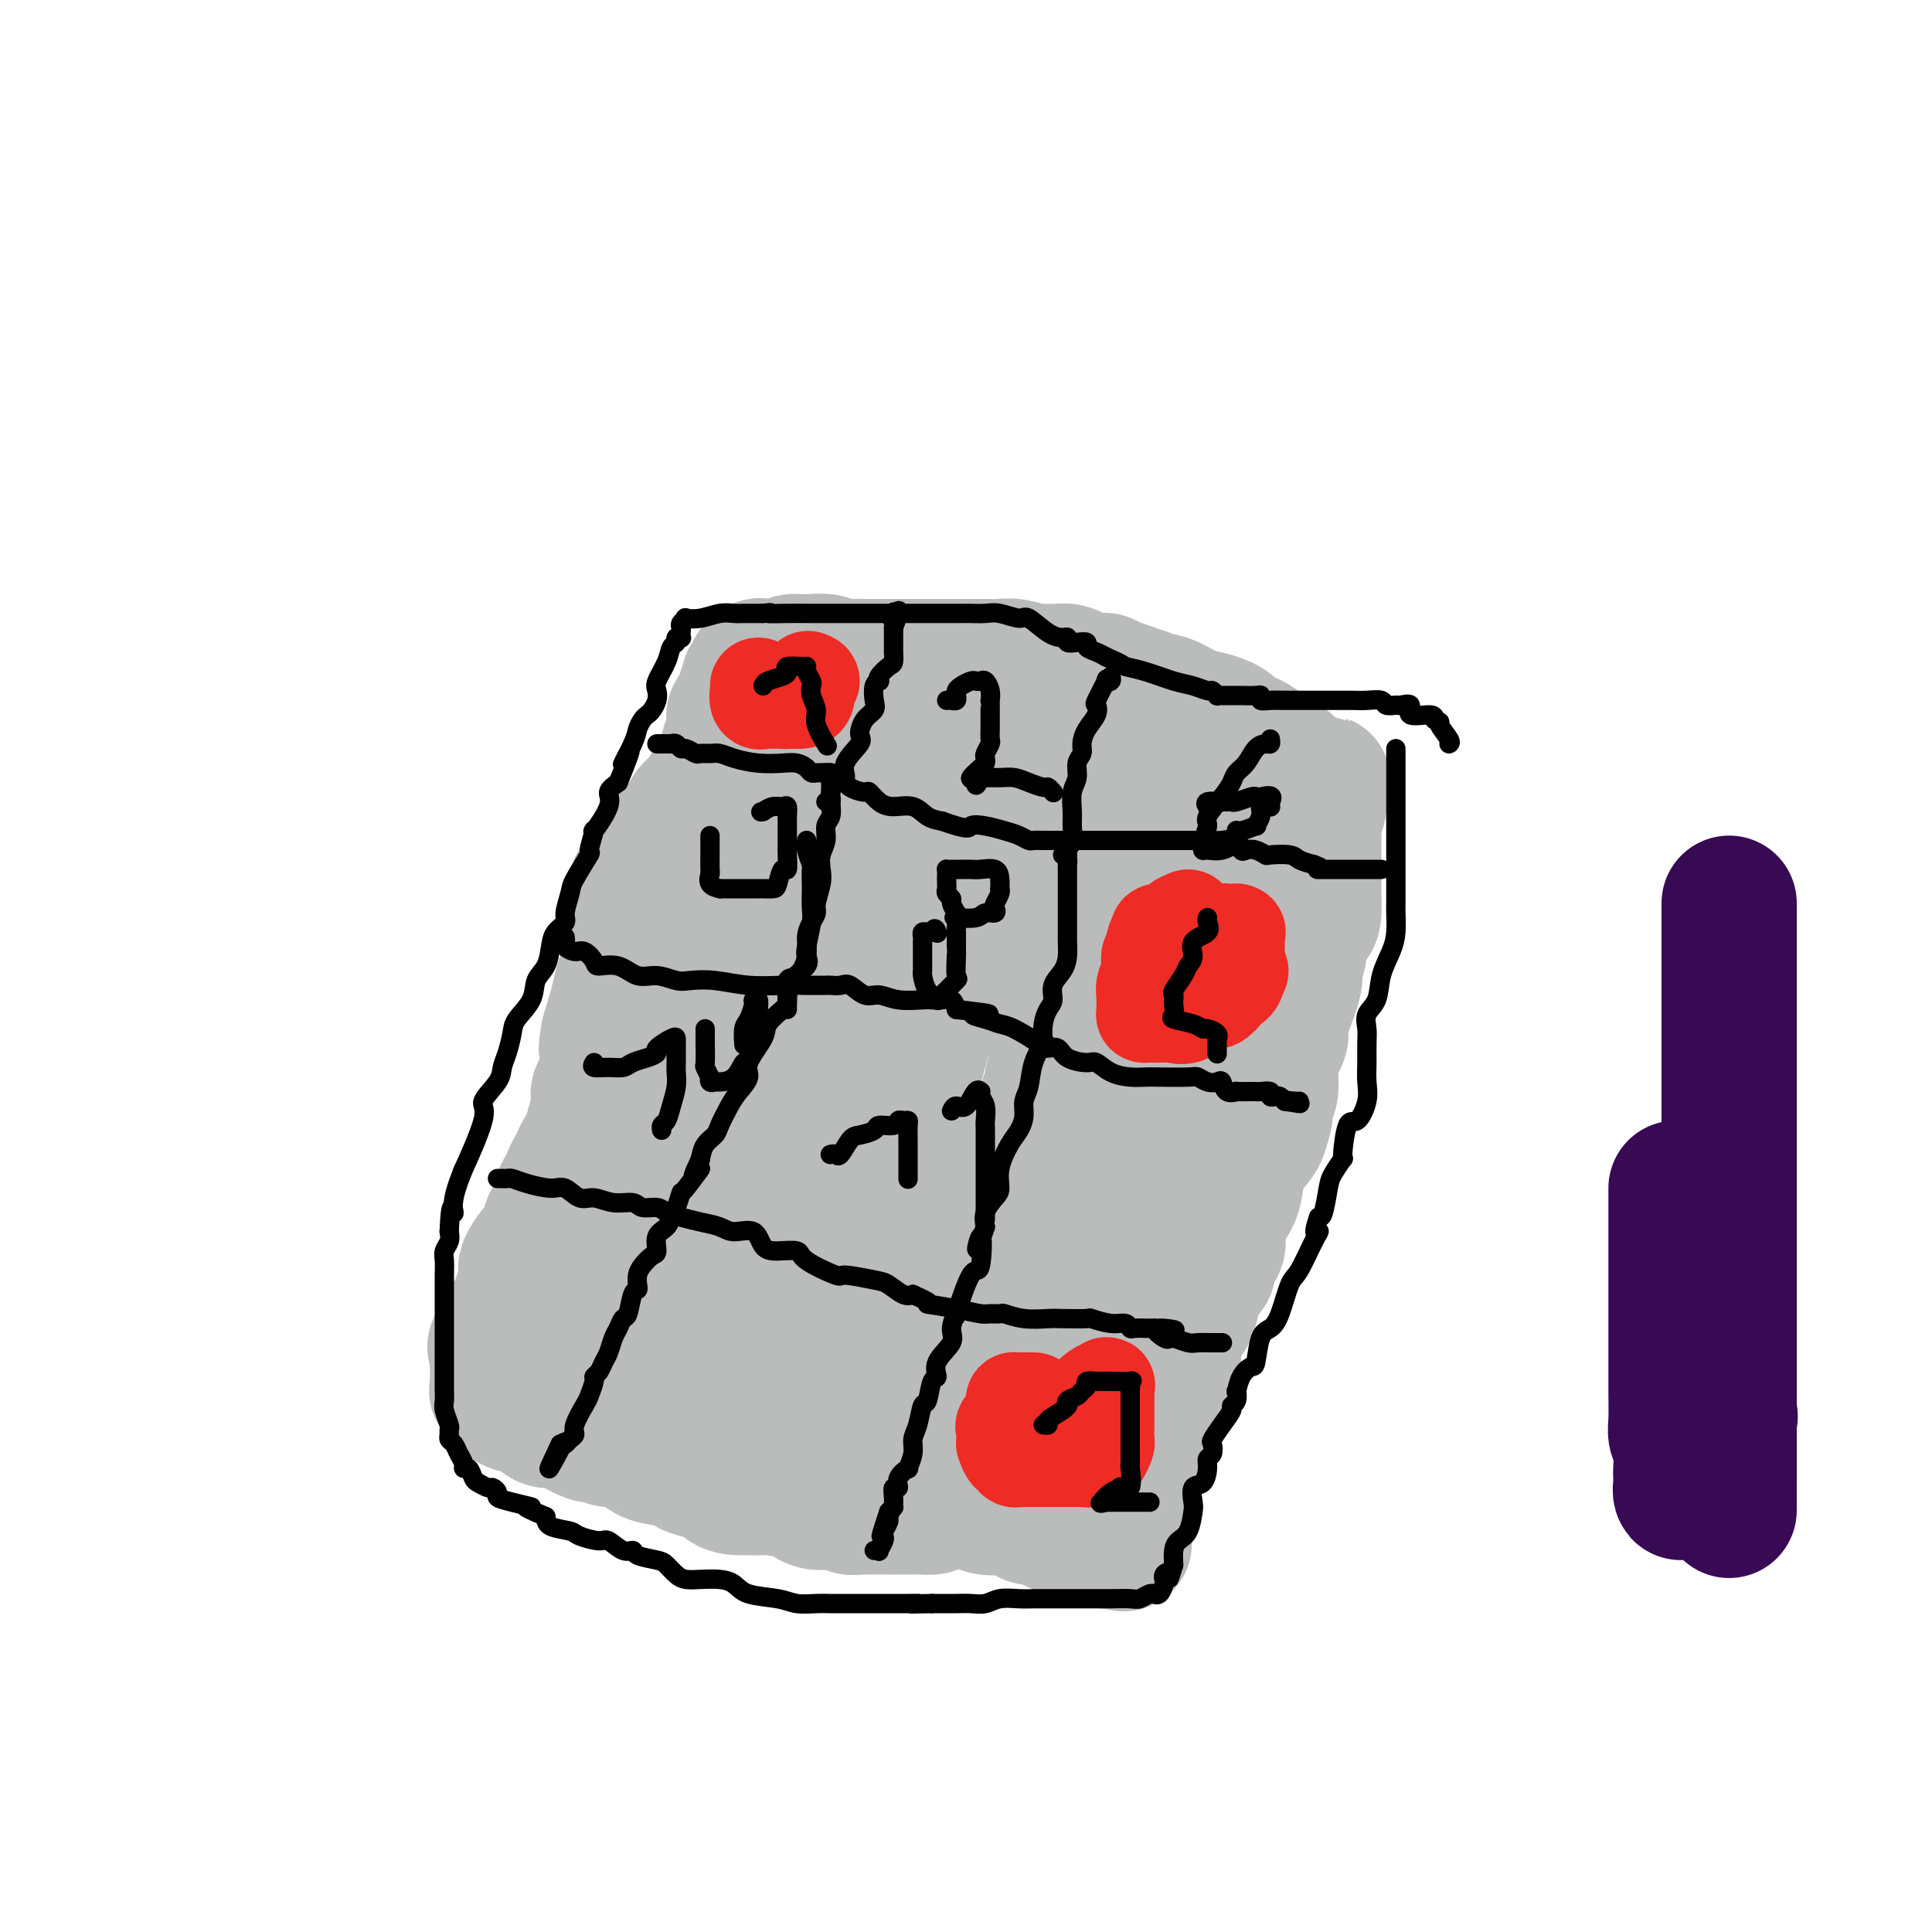 <svg viewBox='0 0 400 400' version='1.1' xmlns='http://www.w3.org/2000/svg' xmlns:xlink='http://www.w3.org/1999/xlink'><g fill='none' stroke='#BABBBB' stroke-width='28' stroke-linecap='round' stroke-linejoin='round'><path d='M156,167c0.001,0.688 0.001,1.376 0,2c-0.001,0.624 -0.004,1.184 0,2c0.004,0.816 0.015,1.887 0,3c-0.015,1.113 -0.057,2.267 0,4c0.057,1.733 0.211,4.044 0,5c-0.211,0.956 -0.789,0.555 -1,2c-0.211,1.445 -0.056,4.735 0,7c0.056,2.265 0.012,3.506 0,5c-0.012,1.494 0.008,3.241 0,5c-0.008,1.759 -0.043,3.528 0,5c0.043,1.472 0.162,2.645 0,4c-0.162,1.355 -0.607,2.890 -1,5c-0.393,2.110 -0.734,4.795 -1,7c-0.266,2.205 -0.456,3.929 -1,6c-0.544,2.071 -1.440,4.488 -2,6c-0.560,1.512 -0.784,2.117 -1,4c-0.216,1.883 -0.425,5.043 -1,7c-0.575,1.957 -1.517,2.710 -2,4c-0.483,1.290 -0.505,3.118 -1,5c-0.495,1.882 -1.461,3.820 -2,5c-0.539,1.180 -0.652,1.602 -1,3c-0.348,1.398 -0.930,3.770 -1,5c-0.070,1.230 0.374,1.317 0,2c-0.374,0.683 -1.564,1.962 -2,3c-0.436,1.038 -0.117,1.835 0,2c0.117,0.165 0.031,-0.302 0,0c-0.031,0.302 -0.009,1.372 0,2c0.009,0.628 0.004,0.814 0,1'/><path d='M139,278c-2.471,10.274 -0.647,2.459 0,0c0.647,-2.459 0.117,0.439 0,2c-0.117,1.561 0.179,1.784 0,2c-0.179,0.216 -0.831,0.424 -1,1c-0.169,0.576 0.147,1.520 0,2c-0.147,0.480 -0.757,0.496 -1,1c-0.243,0.504 -0.118,1.497 0,2c0.118,0.503 0.228,0.515 0,1c-0.228,0.485 -0.793,1.442 -1,2c-0.207,0.558 -0.055,0.718 0,1c0.055,0.282 0.015,0.688 0,1c-0.015,0.312 -0.004,0.530 0,-1c0.004,-1.530 0.001,-4.808 0,-6c-0.001,-1.192 -0.000,-0.296 0,-1c0.000,-0.704 0.001,-3.006 0,-5c-0.001,-1.994 -0.002,-3.678 0,-5c0.002,-1.322 0.006,-2.282 0,-3c-0.006,-0.718 -0.022,-1.192 0,-2c0.022,-0.808 0.083,-1.948 0,-3c-0.083,-1.052 -0.309,-2.015 0,-3c0.309,-0.985 1.155,-1.993 2,-3'/><path d='M138,261c0.565,-4.884 0.976,-2.093 1,-2c0.024,0.093 -0.339,-2.513 0,-4c0.339,-1.487 1.382,-1.856 2,-3c0.618,-1.144 0.812,-3.064 1,-4c0.188,-0.936 0.370,-0.887 1,-2c0.630,-1.113 1.707,-3.389 2,-4c0.293,-0.611 -0.199,0.442 0,0c0.199,-0.442 1.089,-2.378 2,-4c0.911,-1.622 1.843,-2.932 2,-4c0.157,-1.068 -0.462,-1.896 0,-3c0.462,-1.104 2.004,-2.483 3,-4c0.996,-1.517 1.447,-3.171 2,-5c0.553,-1.829 1.208,-3.832 2,-5c0.792,-1.168 1.722,-1.499 2,-2c0.278,-0.501 -0.097,-1.171 0,-2c0.097,-0.829 0.667,-1.818 1,-3c0.333,-1.182 0.429,-2.558 1,-3c0.571,-0.442 1.617,0.049 2,0c0.383,-0.049 0.103,-0.638 0,-1c-0.103,-0.362 -0.027,-0.496 0,-1c0.027,-0.504 0.007,-1.378 0,-2c-0.007,-0.622 -0.002,-0.991 0,-1c0.002,-0.009 0.001,0.340 0,0c-0.001,-0.340 -0.001,-1.371 0,-2c0.001,-0.629 0.004,-0.855 0,-2c-0.004,-1.145 -0.015,-3.209 0,-4c0.015,-0.791 0.057,-0.309 0,-1c-0.057,-0.691 -0.211,-2.556 0,-4c0.211,-1.444 0.788,-2.466 1,-4c0.212,-1.534 0.061,-3.581 0,-5c-0.061,-1.419 -0.030,-2.209 0,-3'/><path d='M163,177c0.381,-5.139 0.834,-3.987 1,-5c0.166,-1.013 0.044,-4.192 0,-6c-0.044,-1.808 -0.012,-2.247 0,-3c0.012,-0.753 0.003,-1.821 0,-3c-0.003,-1.179 -0.001,-2.471 0,-3c0.001,-0.529 0.000,-0.296 0,-1c-0.000,-0.704 -0.000,-2.344 0,-3c0.000,-0.656 0.000,-0.328 0,0'/><path d='M164,149c-0.002,0.755 -0.004,1.509 0,2c0.004,0.491 0.015,0.718 0,1c-0.015,0.282 -0.055,0.619 0,1c0.055,0.381 0.207,0.805 0,1c-0.207,0.195 -0.772,0.161 -1,1c-0.228,0.839 -0.117,2.551 0,3c0.117,0.449 0.241,-0.366 0,0c-0.241,0.366 -0.847,1.914 -1,3c-0.153,1.086 0.149,1.712 0,2c-0.149,0.288 -0.747,0.238 -1,1c-0.253,0.762 -0.159,2.337 0,3c0.159,0.663 0.383,0.415 0,1c-0.383,0.585 -1.372,2.005 -2,3c-0.628,0.995 -0.894,1.567 -1,2c-0.106,0.433 -0.053,0.729 0,1c0.053,0.271 0.105,0.518 0,1c-0.105,0.482 -0.367,1.199 -1,2c-0.633,0.801 -1.636,1.685 -2,2c-0.364,0.315 -0.087,0.061 0,1c0.087,0.939 -0.016,3.072 0,4c0.016,0.928 0.151,0.652 0,1c-0.151,0.348 -0.587,1.319 -1,2c-0.413,0.681 -0.804,1.073 -1,2c-0.196,0.927 -0.196,2.388 -1,4c-0.804,1.612 -2.411,3.373 -3,4c-0.589,0.627 -0.161,0.118 0,1c0.161,0.882 0.053,3.154 0,4c-0.053,0.846 -0.053,0.266 0,1c0.053,0.734 0.158,2.781 0,4c-0.158,1.219 -0.579,1.609 -1,2'/><path d='M148,209c-2.941,9.995 -2.295,4.981 -2,3c0.295,-1.981 0.238,-0.930 0,1c-0.238,1.930 -0.656,4.740 -1,6c-0.344,1.260 -0.614,0.969 -1,1c-0.386,0.031 -0.887,0.382 -1,1c-0.113,0.618 0.162,1.503 0,2c-0.162,0.497 -0.762,0.608 -1,1c-0.238,0.392 -0.116,1.066 0,2c0.116,0.934 0.224,2.127 0,3c-0.224,0.873 -0.782,1.425 -1,2c-0.218,0.575 -0.096,1.173 0,2c0.096,0.827 0.166,1.884 0,3c-0.166,1.116 -0.569,2.292 -1,3c-0.431,0.708 -0.890,0.950 -1,2c-0.110,1.050 0.129,2.909 0,4c-0.129,1.091 -0.627,1.414 -1,2c-0.373,0.586 -0.621,1.437 -1,2c-0.379,0.563 -0.889,0.840 -1,1c-0.111,0.160 0.178,0.204 0,1c-0.178,0.796 -0.822,2.342 -1,3c-0.178,0.658 0.111,0.426 0,1c-0.111,0.574 -0.620,1.954 -1,3c-0.380,1.046 -0.630,1.757 -1,2c-0.370,0.243 -0.860,0.017 -1,1c-0.140,0.983 0.071,3.175 0,4c-0.071,0.825 -0.426,0.284 -1,1c-0.574,0.716 -1.369,2.689 -2,4c-0.631,1.311 -1.097,1.960 -2,3c-0.903,1.040 -2.243,2.472 -3,4c-0.757,1.528 -0.931,3.151 -1,4c-0.069,0.849 -0.035,0.925 0,1'/><path d='M123,282c-2.652,5.616 -1.282,1.155 -1,0c0.282,-1.155 -0.525,0.996 -1,2c-0.475,1.004 -0.618,0.862 -1,1c-0.382,0.138 -1.004,0.557 -1,1c0.004,0.443 0.635,0.911 1,1c0.365,0.089 0.464,-0.200 1,0c0.536,0.200 1.510,0.890 2,1c0.490,0.110 0.497,-0.360 1,0c0.503,0.360 1.502,1.550 2,2c0.498,0.450 0.495,0.161 1,0c0.505,-0.161 1.519,-0.193 2,0c0.481,0.193 0.429,0.612 1,1c0.571,0.388 1.765,0.745 2,1c0.235,0.255 -0.488,0.407 0,1c0.488,0.593 2.186,1.627 3,2c0.814,0.373 0.743,0.086 1,0c0.257,-0.086 0.842,0.028 1,0c0.158,-0.028 -0.111,-0.200 0,0c0.111,0.200 0.603,0.771 1,1c0.397,0.229 0.698,0.114 1,0'/><path d='M139,296c3.293,1.714 1.526,0.999 2,1c0.474,0.001 3.191,0.719 4,1c0.809,0.281 -0.289,0.127 0,0c0.289,-0.127 1.965,-0.226 3,0c1.035,0.226 1.429,0.779 2,1c0.571,0.221 1.320,0.112 2,0c0.680,-0.112 1.291,-0.227 2,0c0.709,0.227 1.515,0.797 2,1c0.485,0.203 0.650,0.041 1,0c0.350,-0.041 0.884,0.041 1,0c0.116,-0.041 -0.188,-0.203 0,0c0.188,0.203 0.868,0.773 2,1c1.132,0.227 2.718,0.112 4,0c1.282,-0.112 2.261,-0.222 3,0c0.739,0.222 1.237,0.777 2,1c0.763,0.223 1.789,0.116 3,0c1.211,-0.116 2.606,-0.241 3,0c0.394,0.241 -0.212,0.848 0,1c0.212,0.152 1.244,-0.152 2,0c0.756,0.152 1.236,0.759 2,1c0.764,0.241 1.812,0.116 2,0c0.188,-0.116 -0.484,-0.225 0,0c0.484,0.225 2.122,0.782 3,1c0.878,0.218 0.995,0.097 1,0c0.005,-0.097 -0.102,-0.171 0,0c0.102,0.171 0.411,0.585 1,1c0.589,0.415 1.456,0.829 2,1c0.544,0.171 0.764,0.097 1,0c0.236,-0.097 0.487,-0.219 1,0c0.513,0.219 1.290,0.777 2,1c0.710,0.223 1.355,0.112 2,0'/><path d='M194,308c9.343,2.055 5.200,1.192 4,1c-1.200,-0.192 0.542,0.286 2,1c1.458,0.714 2.633,1.663 4,2c1.367,0.337 2.927,0.061 4,0c1.073,-0.061 1.658,0.093 2,0c0.342,-0.093 0.440,-0.432 1,0c0.560,0.432 1.582,1.637 2,2c0.418,0.363 0.230,-0.114 1,0c0.770,0.114 2.496,0.819 3,1c0.504,0.181 -0.216,-0.162 0,0c0.216,0.162 1.367,0.828 2,1c0.633,0.172 0.747,-0.150 1,0c0.253,0.150 0.645,0.771 1,1c0.355,0.229 0.672,0.065 1,0c0.328,-0.065 0.665,-0.031 1,0c0.335,0.031 0.667,0.060 1,0c0.333,-0.060 0.666,-0.208 1,0c0.334,0.208 0.667,0.774 1,1c0.333,0.226 0.664,0.113 1,0c0.336,-0.113 0.678,-0.226 1,0c0.322,0.226 0.625,0.792 1,1c0.375,0.208 0.821,0.060 1,0c0.179,-0.060 0.089,-0.030 0,0'/><path d='M230,319c5.522,1.531 1.326,-0.141 0,-1c-1.326,-0.859 0.218,-0.903 1,-1c0.782,-0.097 0.801,-0.246 1,-1c0.199,-0.754 0.578,-2.113 1,-3c0.422,-0.887 0.886,-1.301 1,-2c0.114,-0.699 -0.123,-1.681 0,-3c0.123,-1.319 0.607,-2.975 1,-4c0.393,-1.025 0.697,-1.420 1,-2c0.303,-0.580 0.606,-1.347 1,-2c0.394,-0.653 0.879,-1.193 1,-2c0.121,-0.807 -0.123,-1.883 0,-3c0.123,-1.117 0.612,-2.276 1,-3c0.388,-0.724 0.677,-1.014 1,-2c0.323,-0.986 0.682,-2.668 1,-4c0.318,-1.332 0.595,-2.315 1,-3c0.405,-0.685 0.936,-1.072 1,-2c0.064,-0.928 -0.340,-2.399 0,-4c0.340,-1.601 1.423,-3.334 2,-4c0.577,-0.666 0.646,-0.265 1,-1c0.354,-0.735 0.992,-2.605 1,-4c0.008,-1.395 -0.615,-2.315 0,-3c0.615,-0.685 2.468,-1.135 3,-2c0.532,-0.865 -0.257,-2.145 0,-3c0.257,-0.855 1.561,-1.285 2,-2c0.439,-0.715 0.014,-1.716 0,-3c-0.014,-1.284 0.385,-2.851 1,-4c0.615,-1.149 1.447,-1.880 2,-3c0.553,-1.120 0.829,-2.630 1,-4c0.171,-1.370 0.238,-2.600 1,-4c0.762,-1.400 2.218,-2.972 3,-4c0.782,-1.028 0.891,-1.514 1,-2'/><path d='M261,234c2.036,-5.536 0.125,-3.877 0,-4c-0.125,-0.123 1.538,-2.029 2,-4c0.462,-1.971 -0.275,-4.009 0,-6c0.275,-1.991 1.561,-3.936 2,-5c0.439,-1.064 0.031,-1.245 0,-2c-0.031,-0.755 0.316,-2.082 1,-4c0.684,-1.918 1.707,-4.426 2,-6c0.293,-1.574 -0.142,-2.215 0,-3c0.142,-0.785 0.861,-1.714 1,-3c0.139,-1.286 -0.303,-2.929 0,-4c0.303,-1.071 1.349,-1.569 2,-2c0.651,-0.431 0.906,-0.793 1,-2c0.094,-1.207 0.025,-3.258 0,-4c-0.025,-0.742 -0.007,-0.175 0,-1c0.007,-0.825 0.002,-3.043 0,-4c-0.002,-0.957 -0.000,-0.652 0,-1c0.000,-0.348 0.000,-1.349 0,-2c-0.000,-0.651 -0.000,-0.951 0,-1c0.000,-0.049 -0.000,0.154 0,0c0.000,-0.154 0.000,-0.665 0,-1c-0.000,-0.335 -0.001,-0.492 0,-1c0.001,-0.508 0.003,-1.365 0,-2c-0.003,-0.635 -0.011,-1.046 0,-1c0.011,0.046 0.041,0.551 0,0c-0.041,-0.551 -0.155,-2.157 0,-3c0.155,-0.843 0.577,-0.921 1,-1'/><path d='M273,167c1.859,-10.261 0.505,-2.413 0,0c-0.505,2.413 -0.162,-0.610 0,-2c0.162,-1.390 0.144,-1.146 0,-1c-0.144,0.146 -0.415,0.195 -1,0c-0.585,-0.195 -1.484,-0.634 -2,-1c-0.516,-0.366 -0.650,-0.659 -1,-1c-0.350,-0.341 -0.916,-0.731 -1,-1c-0.084,-0.269 0.313,-0.417 0,-1c-0.313,-0.583 -1.335,-1.600 -2,-2c-0.665,-0.400 -0.972,-0.183 -1,0c-0.028,0.183 0.221,0.332 0,0c-0.221,-0.332 -0.914,-1.145 -2,-2c-1.086,-0.855 -2.565,-1.751 -3,-2c-0.435,-0.249 0.173,0.151 0,0c-0.173,-0.151 -1.126,-0.851 -2,-1c-0.874,-0.149 -1.669,0.255 -2,0c-0.331,-0.255 -0.200,-1.169 -1,-2c-0.800,-0.831 -2.533,-1.581 -4,-2c-1.467,-0.419 -2.669,-0.509 -4,-1c-1.331,-0.491 -2.790,-1.385 -4,-2c-1.210,-0.615 -2.172,-0.952 -3,-1c-0.828,-0.048 -1.521,0.193 -2,0c-0.479,-0.193 -0.744,-0.821 -1,-1c-0.256,-0.179 -0.502,0.092 -1,0c-0.498,-0.092 -1.249,-0.546 -2,-1'/><path d='M234,143c-4.877,-1.867 -4.070,-1.035 -4,-1c0.070,0.035 -0.596,-0.725 -1,-1c-0.404,-0.275 -0.545,-0.063 -1,0c-0.455,0.063 -1.223,-0.022 -2,0c-0.777,0.022 -1.563,0.149 -2,0c-0.437,-0.149 -0.523,-0.576 -1,-1c-0.477,-0.424 -1.343,-0.845 -2,-1c-0.657,-0.155 -1.103,-0.045 -2,0c-0.897,0.045 -2.245,0.026 -3,0c-0.755,-0.026 -0.917,-0.060 -1,0c-0.083,0.060 -0.086,0.212 -1,0c-0.914,-0.212 -2.738,-0.789 -4,-1c-1.262,-0.211 -1.961,-0.057 -3,0c-1.039,0.057 -2.418,0.015 -3,0c-0.582,-0.015 -0.366,-0.004 -1,0c-0.634,0.004 -2.119,0.001 -3,0c-0.881,-0.001 -1.158,-0.000 -2,0c-0.842,0.000 -2.248,0.000 -3,0c-0.752,-0.000 -0.850,-0.000 -1,0c-0.150,0.000 -0.352,0.000 -1,0c-0.648,-0.000 -1.742,-0.000 -2,0c-0.258,0.000 0.322,0.000 0,0c-0.322,-0.000 -1.545,-0.000 -2,0c-0.455,0.000 -0.143,0.000 0,0c0.143,-0.000 0.116,-0.000 0,0c-0.116,0.000 -0.320,0.000 -1,0c-0.680,-0.000 -1.837,-0.000 -3,0c-1.163,0.000 -2.332,0.000 -3,0c-0.668,-0.000 -0.834,-0.000 -1,0'/><path d='M181,138c-5.144,0.004 -3.504,0.015 -3,0c0.504,-0.015 -0.127,-0.057 -1,0c-0.873,0.057 -1.987,0.211 -3,0c-1.013,-0.211 -1.926,-0.789 -3,-1c-1.074,-0.211 -2.311,-0.055 -3,0c-0.689,0.055 -0.832,0.010 -1,0c-0.168,-0.010 -0.362,0.015 -1,0c-0.638,-0.015 -1.720,-0.071 -2,0c-0.280,0.071 0.243,0.268 0,1c-0.243,0.732 -1.253,2.000 -2,3c-0.747,1.000 -1.232,1.734 -2,3c-0.768,1.266 -1.820,3.065 -2,4c-0.180,0.935 0.512,1.005 0,2c-0.512,0.995 -2.227,2.916 -3,4c-0.773,1.084 -0.605,1.333 -1,2c-0.395,0.667 -1.352,1.753 -2,3c-0.648,1.247 -0.988,2.654 -2,4c-1.012,1.346 -2.695,2.632 -4,4c-1.305,1.368 -2.230,2.820 -3,4c-0.770,1.180 -1.385,2.090 -2,3'/><path d='M141,174c-3.513,5.836 -0.796,1.926 0,1c0.796,-0.926 -0.331,1.132 -1,2c-0.669,0.868 -0.882,0.545 -1,1c-0.118,0.455 -0.140,1.688 0,2c0.140,0.312 0.444,-0.296 0,0c-0.444,0.296 -1.634,1.496 -2,2c-0.366,0.504 0.094,0.313 0,1c-0.094,0.687 -0.742,2.253 -1,3c-0.258,0.747 -0.125,0.676 0,1c0.125,0.324 0.241,1.043 0,2c-0.241,0.957 -0.839,2.151 -1,3c-0.161,0.849 0.115,1.351 0,2c-0.115,0.649 -0.620,1.444 -1,2c-0.380,0.556 -0.634,0.873 -1,2c-0.366,1.127 -0.844,3.065 -1,4c-0.156,0.935 0.010,0.866 0,1c-0.010,0.134 -0.198,0.472 0,1c0.198,0.528 0.781,1.247 0,3c-0.781,1.753 -2.925,4.541 -4,6c-1.075,1.459 -1.080,1.589 -1,2c0.080,0.411 0.247,1.103 0,2c-0.247,0.897 -0.907,1.997 -1,3c-0.093,1.003 0.382,1.907 0,3c-0.382,1.093 -1.622,2.374 -2,3c-0.378,0.626 0.107,0.595 0,2c-0.107,1.405 -0.805,4.244 -1,5c-0.195,0.756 0.113,-0.570 0,0c-0.113,0.570 -0.646,3.038 -1,4c-0.354,0.962 -0.530,0.418 -1,1c-0.470,0.582 -1.235,2.291 -2,4'/><path d='M119,242c-3.623,10.908 -1.682,4.177 -1,2c0.682,-2.177 0.103,0.201 0,1c-0.103,0.799 0.268,0.019 0,1c-0.268,0.981 -1.176,3.724 -2,5c-0.824,1.276 -1.566,1.087 -2,2c-0.434,0.913 -0.561,2.928 -1,4c-0.439,1.072 -1.189,1.201 -2,2c-0.811,0.799 -1.681,2.270 -2,3c-0.319,0.730 -0.086,0.720 0,1c0.086,0.280 0.024,0.849 0,1c-0.024,0.151 -0.009,-0.117 0,0c0.009,0.117 0.014,0.620 0,1c-0.014,0.380 -0.047,0.639 0,1c0.047,0.361 0.173,0.826 0,1c-0.173,0.174 -0.644,0.057 -1,1c-0.356,0.943 -0.596,2.946 -1,4c-0.404,1.054 -0.973,1.158 -1,1c-0.027,-0.158 0.486,-0.579 1,-1'/><path d='M107,272c-1.374,4.051 1.190,-0.820 2,-3c0.810,-2.180 -0.134,-1.669 0,-2c0.134,-0.331 1.345,-1.504 2,-3c0.655,-1.496 0.753,-3.315 1,-4c0.247,-0.685 0.643,-0.236 1,-1c0.357,-0.764 0.676,-2.739 1,-4c0.324,-1.261 0.653,-1.807 1,-3c0.347,-1.193 0.714,-3.034 1,-4c0.286,-0.966 0.493,-1.058 1,-2c0.507,-0.942 1.315,-2.735 2,-4c0.685,-1.265 1.248,-2.001 2,-3c0.752,-0.999 1.693,-2.262 2,-3c0.307,-0.738 -0.020,-0.950 0,-2c0.020,-1.050 0.386,-2.938 1,-4c0.614,-1.062 1.477,-1.298 2,-2c0.523,-0.702 0.705,-1.869 1,-3c0.295,-1.131 0.704,-2.225 1,-3c0.296,-0.775 0.478,-1.231 1,-2c0.522,-0.769 1.382,-1.849 2,-3c0.618,-1.151 0.993,-2.372 1,-3c0.007,-0.628 -0.353,-0.664 0,-2c0.353,-1.336 1.419,-3.972 2,-5c0.581,-1.028 0.678,-0.449 1,-1c0.322,-0.551 0.870,-2.233 1,-3c0.130,-0.767 -0.159,-0.620 0,-1c0.159,-0.380 0.764,-1.288 1,-2c0.236,-0.712 0.102,-1.227 0,-2c-0.102,-0.773 -0.172,-1.805 0,-2c0.172,-0.195 0.585,0.448 1,0c0.415,-0.448 0.833,-1.985 1,-3c0.167,-1.015 0.084,-1.507 0,-2'/><path d='M139,191c5.112,-13.031 1.891,-5.110 1,-2c-0.891,3.110 0.546,1.408 1,0c0.454,-1.408 -0.076,-2.524 0,-3c0.076,-0.476 0.756,-0.313 1,-1c0.244,-0.687 0.050,-2.226 0,-3c-0.050,-0.774 0.043,-0.785 0,-1c-0.043,-0.215 -0.223,-0.634 0,-1c0.223,-0.366 0.848,-0.679 1,-1c0.152,-0.321 -0.169,-0.651 0,-1c0.169,-0.349 0.829,-0.716 1,-1c0.171,-0.284 -0.148,-0.485 0,-1c0.148,-0.515 0.764,-1.342 1,-2c0.236,-0.658 0.091,-1.145 0,-2c-0.091,-0.855 -0.130,-2.077 0,-3c0.130,-0.923 0.427,-1.545 1,-2c0.573,-0.455 1.421,-0.742 2,-1c0.579,-0.258 0.890,-0.486 1,-1c0.110,-0.514 0.018,-1.315 0,-2c-0.018,-0.685 0.037,-1.253 0,-2c-0.037,-0.747 -0.168,-1.672 0,-2c0.168,-0.328 0.633,-0.059 1,-1c0.367,-0.941 0.634,-3.092 1,-4c0.366,-0.908 0.830,-0.573 1,-1c0.170,-0.427 0.046,-1.616 0,-2c-0.046,-0.384 -0.013,0.037 0,0c0.013,-0.037 0.006,-0.532 0,-1c-0.006,-0.468 -0.012,-0.909 0,-1c0.012,-0.091 0.042,0.168 0,0c-0.042,-0.168 -0.155,-0.762 0,-1c0.155,-0.238 0.577,-0.119 1,0'/><path d='M153,148c2.106,-6.546 0.372,-1.412 0,0c-0.372,1.412 0.617,-0.899 1,-2c0.383,-1.101 0.159,-0.992 0,-1c-0.159,-0.008 -0.254,-0.135 0,-1c0.254,-0.865 0.856,-2.470 1,-3c0.144,-0.530 -0.171,0.016 0,0c0.171,-0.016 0.829,-0.592 1,-1c0.171,-0.408 -0.146,-0.648 0,-1c0.146,-0.352 0.756,-0.815 1,-1c0.244,-0.185 0.122,-0.093 0,0'/><path d='M157,138c0.739,-0.875 0.587,1.938 0,4c-0.587,2.062 -1.610,3.374 -2,4c-0.390,0.626 -0.146,0.567 0,1c0.146,0.433 0.195,1.359 0,2c-0.195,0.641 -0.632,0.996 -1,2c-0.368,1.004 -0.665,2.656 -1,3c-0.335,0.344 -0.708,-0.620 -1,0c-0.292,0.620 -0.501,2.823 -1,4c-0.499,1.177 -1.286,1.328 -2,2c-0.714,0.672 -1.354,1.865 -2,3c-0.646,1.135 -1.297,2.211 -2,3c-0.703,0.789 -1.456,1.289 -2,2c-0.544,0.711 -0.879,1.631 -2,3c-1.121,1.369 -3.030,3.187 -4,4c-0.970,0.813 -1.002,0.622 -1,1c0.002,0.378 0.039,1.326 0,2c-0.039,0.674 -0.154,1.076 -1,2c-0.846,0.924 -2.423,2.372 -3,3c-0.577,0.628 -0.155,0.437 0,1c0.155,0.563 0.042,1.880 0,3c-0.042,1.120 -0.014,2.043 0,3c0.014,0.957 0.015,1.948 0,3c-0.015,1.052 -0.046,2.164 0,3c0.046,0.836 0.168,1.397 0,2c-0.168,0.603 -0.625,1.250 -1,2c-0.375,0.750 -0.668,1.603 -1,2c-0.332,0.397 -0.705,0.338 -1,1c-0.295,0.662 -0.513,2.046 -1,4c-0.487,1.954 -1.244,4.477 -2,7'/><path d='M126,214c-0.924,5.088 -0.234,2.307 0,2c0.234,-0.307 0.012,1.858 0,3c-0.012,1.142 0.185,1.260 0,2c-0.185,0.740 -0.753,2.102 -1,3c-0.247,0.898 -0.174,1.331 0,2c0.174,0.669 0.450,1.574 0,3c-0.450,1.426 -1.626,3.372 -2,4c-0.374,0.628 0.055,-0.062 0,1c-0.055,1.062 -0.593,3.876 -1,5c-0.407,1.124 -0.682,0.556 -1,1c-0.318,0.444 -0.680,1.899 -1,3c-0.320,1.101 -0.600,1.850 -1,3c-0.400,1.150 -0.920,2.703 -1,4c-0.080,1.297 0.280,2.339 0,3c-0.280,0.661 -1.200,0.939 -2,2c-0.800,1.061 -1.480,2.903 -2,4c-0.520,1.097 -0.881,1.449 -1,2c-0.119,0.551 0.005,1.302 0,2c-0.005,0.698 -0.137,1.342 -1,2c-0.863,0.658 -2.456,1.328 -3,2c-0.544,0.672 -0.040,1.346 0,2c0.040,0.654 -0.385,1.288 -1,2c-0.615,0.712 -1.419,1.501 -2,2c-0.581,0.499 -0.940,0.708 -1,1c-0.060,0.292 0.180,0.666 0,1c-0.180,0.334 -0.779,0.628 -1,1c-0.221,0.372 -0.063,0.820 0,1c0.063,0.180 0.032,0.090 0,0'/><path d='M104,277c-2.392,3.693 -1.373,0.926 -1,1c0.373,0.074 0.100,2.989 0,4c-0.100,1.011 -0.027,0.116 0,0c0.027,-0.116 0.007,0.546 0,1c-0.007,0.454 -0.001,0.700 0,1c0.001,0.300 -0.001,0.653 0,1c0.001,0.347 0.006,0.688 0,1c-0.006,0.312 -0.024,0.595 0,1c0.024,0.405 0.089,0.931 0,1c-0.089,0.069 -0.333,-0.320 0,0c0.333,0.320 1.243,1.347 2,2c0.757,0.653 1.362,0.931 2,1c0.638,0.069 1.309,-0.071 2,0c0.691,0.071 1.401,0.352 2,1c0.599,0.648 1.086,1.661 2,2c0.914,0.339 2.255,0.004 3,0c0.745,-0.004 0.893,0.324 2,1c1.107,0.676 3.172,1.700 4,2c0.828,0.300 0.418,-0.123 1,0c0.582,0.123 2.155,0.793 3,1c0.845,0.207 0.960,-0.051 2,0c1.040,0.051 3.003,0.409 4,1c0.997,0.591 1.027,1.415 2,2c0.973,0.585 2.890,0.930 4,1c1.110,0.070 1.414,-0.135 2,0c0.586,0.135 1.453,0.610 2,1c0.547,0.390 0.773,0.695 1,1'/><path d='M143,304c6.356,2.169 3.245,0.591 2,0c-1.245,-0.591 -0.625,-0.197 0,0c0.625,0.197 1.254,0.196 2,0c0.746,-0.196 1.608,-0.588 2,0c0.392,0.588 0.314,2.157 1,3c0.686,0.843 2.134,0.961 3,1c0.866,0.039 1.148,-0.001 2,0c0.852,0.001 2.272,0.043 3,0c0.728,-0.043 0.764,-0.169 2,0c1.236,0.169 3.674,0.634 5,1c1.326,0.366 1.542,0.633 2,1c0.458,0.367 1.158,0.834 2,1c0.842,0.166 1.825,0.030 3,0c1.175,-0.030 2.544,0.044 3,0c0.456,-0.044 0.001,-0.208 0,0c-0.001,0.208 0.451,0.788 1,1c0.549,0.212 1.193,0.057 2,0c0.807,-0.057 1.777,-0.015 3,0c1.223,0.015 2.698,0.005 4,0c1.302,-0.005 2.429,-0.003 3,0c0.571,0.003 0.584,0.008 1,0c0.416,-0.008 1.234,-0.030 2,0c0.766,0.030 1.481,0.111 2,0c0.519,-0.111 0.842,-0.414 1,-1c0.158,-0.586 0.150,-1.453 1,-2c0.850,-0.547 2.559,-0.772 3,-1c0.441,-0.228 -0.387,-0.459 0,-1c0.387,-0.541 1.990,-1.392 3,-2c1.010,-0.608 1.426,-0.971 2,-1c0.574,-0.029 1.307,0.278 2,0c0.693,-0.278 1.347,-1.139 2,-2'/><path d='M207,302c2.852,-1.729 1.983,-1.051 2,-1c0.017,0.051 0.919,-0.526 2,-1c1.081,-0.474 2.341,-0.845 3,-1c0.659,-0.155 0.717,-0.093 1,0c0.283,0.093 0.790,0.219 1,0c0.210,-0.219 0.125,-0.783 0,-1c-0.125,-0.217 -0.288,-0.089 0,0c0.288,0.089 1.026,0.137 1,0c-0.026,-0.137 -0.818,-0.458 0,-1c0.818,-0.542 3.246,-1.304 4,-2c0.754,-0.696 -0.164,-1.328 0,-2c0.164,-0.672 1.411,-1.386 2,-2c0.589,-0.614 0.522,-1.128 1,-2c0.478,-0.872 1.503,-2.101 2,-3c0.497,-0.899 0.466,-1.468 1,-2c0.534,-0.532 1.633,-1.027 3,-2c1.367,-0.973 3.004,-2.425 4,-4c0.996,-1.575 1.353,-3.273 2,-5c0.647,-1.727 1.586,-3.484 2,-4c0.414,-0.516 0.304,0.207 1,-1c0.696,-1.207 2.199,-4.345 3,-6c0.801,-1.655 0.901,-1.828 1,-2'/><path d='M243,260c3.526,-6.399 1.341,-4.898 1,-5c-0.341,-0.102 1.163,-1.809 2,-3c0.837,-1.191 1.008,-1.868 1,-3c-0.008,-1.132 -0.196,-2.719 0,-4c0.196,-1.281 0.774,-2.256 1,-3c0.226,-0.744 0.098,-1.257 0,-2c-0.098,-0.743 -0.166,-1.717 0,-3c0.166,-1.283 0.566,-2.874 1,-4c0.434,-1.126 0.901,-1.785 1,-3c0.099,-1.215 -0.170,-2.986 0,-4c0.170,-1.014 0.778,-1.271 1,-2c0.222,-0.729 0.059,-1.930 0,-3c-0.059,-1.070 -0.012,-2.010 0,-3c0.012,-0.990 -0.011,-2.031 0,-4c0.011,-1.969 0.054,-4.868 0,-6c-0.054,-1.132 -0.207,-0.499 0,-1c0.207,-0.501 0.772,-2.135 1,-4c0.228,-1.865 0.118,-3.959 0,-5c-0.118,-1.041 -0.243,-1.028 0,-2c0.243,-0.972 0.853,-2.928 1,-4c0.147,-1.072 -0.171,-1.261 0,-2c0.171,-0.739 0.830,-2.029 1,-3c0.170,-0.971 -0.151,-1.622 0,-2c0.151,-0.378 0.772,-0.482 1,-1c0.228,-0.518 0.061,-1.448 0,-2c-0.061,-0.552 -0.016,-0.725 0,-1c0.016,-0.275 0.004,-0.651 0,-1c-0.004,-0.349 -0.001,-0.671 0,-1c0.001,-0.329 0.001,-0.664 0,-1'/><path d='M255,178c0.863,-8.408 0.519,-3.426 0,-2c-0.519,1.426 -1.213,-0.702 -2,-2c-0.787,-1.298 -1.667,-1.766 -2,-2c-0.333,-0.234 -0.120,-0.234 -1,-1c-0.880,-0.766 -2.853,-2.299 -4,-3c-1.147,-0.701 -1.467,-0.569 -2,-1c-0.533,-0.431 -1.277,-1.425 -2,-2c-0.723,-0.575 -1.424,-0.732 -2,-1c-0.576,-0.268 -1.027,-0.649 -2,-1c-0.973,-0.351 -2.468,-0.672 -3,-1c-0.532,-0.328 -0.100,-0.662 -1,-1c-0.900,-0.338 -3.130,-0.679 -4,-1c-0.870,-0.321 -0.379,-0.622 -1,-1c-0.621,-0.378 -2.353,-0.833 -4,-1c-1.647,-0.167 -3.208,-0.045 -4,0c-0.792,0.045 -0.816,0.012 -1,0c-0.184,-0.012 -0.529,-0.003 -1,0c-0.471,0.003 -1.070,0.001 -2,0c-0.930,-0.001 -2.193,-0.000 -3,0c-0.807,0.000 -1.158,0.000 -2,0c-0.842,-0.000 -2.173,-0.000 -3,0c-0.827,0.000 -1.148,0.000 -2,0c-0.852,-0.000 -2.233,-0.000 -3,0c-0.767,0.000 -0.918,0.000 -2,0c-1.082,-0.000 -3.093,-0.000 -4,0c-0.907,0.000 -0.710,0.000 -2,0c-1.290,-0.000 -4.067,-0.000 -5,0c-0.933,0.000 -0.023,0.000 -1,0c-0.977,-0.000 -3.840,-0.000 -5,0c-1.160,0.000 -0.617,0.000 -1,0c-0.383,-0.000 -1.691,-0.000 -3,0'/><path d='M181,158c-6.746,-0.032 -1.611,-0.110 0,0c1.611,0.110 -0.300,0.410 -1,1c-0.700,0.590 -0.188,1.471 0,3c0.188,1.529 0.050,3.708 0,5c-0.050,1.292 -0.014,1.698 0,3c0.014,1.302 0.004,3.499 0,6c-0.004,2.501 -0.003,5.305 0,8c0.003,2.695 0.007,5.283 0,8c-0.007,2.717 -0.025,5.565 0,9c0.025,3.435 0.092,7.457 0,11c-0.092,3.543 -0.344,6.606 -1,10c-0.656,3.394 -1.716,7.118 -3,11c-1.284,3.882 -2.791,7.924 -4,11c-1.209,3.076 -2.121,5.188 -3,8c-0.879,2.812 -1.726,6.324 -3,10c-1.274,3.676 -2.975,7.515 -4,10c-1.025,2.485 -1.375,3.614 -2,5c-0.625,1.386 -1.527,3.027 -2,4c-0.473,0.973 -0.519,1.276 -1,2c-0.481,0.724 -1.397,1.867 -2,3c-0.603,1.133 -0.893,2.255 -1,3c-0.107,0.745 -0.030,1.112 0,2c0.030,0.888 0.014,2.296 0,3c-0.014,0.704 -0.024,0.704 0,1c0.024,0.296 0.083,0.887 0,1c-0.083,0.113 -0.310,-0.254 0,0c0.310,0.254 1.155,1.127 2,2'/><path d='M156,298c0.372,1.619 0.301,1.166 2,1c1.699,-0.166 5.167,-0.044 7,0c1.833,0.044 2.030,0.012 3,0c0.970,-0.012 2.714,-0.002 4,0c1.286,0.002 2.113,-0.002 3,0c0.887,0.002 1.835,0.012 3,0c1.165,-0.012 2.549,-0.044 4,0c1.451,0.044 2.970,0.165 4,0c1.030,-0.165 1.572,-0.615 2,-1c0.428,-0.385 0.744,-0.704 1,-1c0.256,-0.296 0.454,-0.568 1,-1c0.546,-0.432 1.442,-1.026 2,-1c0.558,0.026 0.778,0.670 1,0c0.222,-0.670 0.447,-2.654 1,-4c0.553,-1.346 1.434,-2.053 2,-3c0.566,-0.947 0.819,-2.133 1,-4c0.181,-1.867 0.291,-4.416 1,-6c0.709,-1.584 2.016,-2.202 3,-3c0.984,-0.798 1.646,-1.774 2,-3c0.354,-1.226 0.400,-2.701 1,-4c0.600,-1.299 1.752,-2.423 3,-4c1.248,-1.577 2.590,-3.607 4,-6c1.410,-2.393 2.889,-5.147 4,-8c1.111,-2.853 1.855,-5.803 3,-8c1.145,-2.197 2.692,-3.641 4,-5c1.308,-1.359 2.378,-2.632 3,-4c0.622,-1.368 0.796,-2.831 1,-4c0.204,-1.169 0.440,-2.046 1,-3c0.560,-0.954 1.446,-1.987 2,-3c0.554,-1.013 0.777,-2.007 1,-3'/><path d='M230,220c5.984,-12.192 1.943,-5.173 1,-4c-0.943,1.173 1.211,-3.499 2,-6c0.789,-2.501 0.212,-2.830 0,-3c-0.212,-0.170 -0.059,-0.181 0,-1c0.059,-0.819 0.023,-2.447 0,-3c-0.023,-0.553 -0.034,-0.032 0,0c0.034,0.032 0.112,-0.423 0,-1c-0.112,-0.577 -0.416,-1.274 -1,-2c-0.584,-0.726 -1.450,-1.481 -2,-2c-0.550,-0.519 -0.785,-0.801 -1,-1c-0.215,-0.199 -0.410,-0.316 -1,-1c-0.590,-0.684 -1.575,-1.937 -2,-3c-0.425,-1.063 -0.291,-1.938 -1,-3c-0.709,-1.062 -2.260,-2.312 -3,-3c-0.740,-0.688 -0.670,-0.814 -1,-1c-0.330,-0.186 -1.061,-0.432 -2,-1c-0.939,-0.568 -2.087,-1.459 -3,-2c-0.913,-0.541 -1.593,-0.734 -2,-1c-0.407,-0.266 -0.543,-0.607 -1,-1c-0.457,-0.393 -1.235,-0.837 -2,-1c-0.765,-0.163 -1.515,-0.043 -2,0c-0.485,0.043 -0.704,0.010 -1,0c-0.296,-0.010 -0.671,0.003 -1,0c-0.329,-0.003 -0.614,-0.021 -1,0c-0.386,0.021 -0.873,0.083 -1,0c-0.127,-0.083 0.107,-0.309 0,0c-0.107,0.309 -0.553,1.155 -1,2'/><path d='M204,182c-1.842,1.055 -1.947,3.192 -2,4c-0.053,0.808 -0.055,0.287 -1,3c-0.945,2.713 -2.834,8.658 -4,11c-1.166,2.342 -1.610,1.080 -3,5c-1.390,3.920 -3.726,13.024 -5,18c-1.274,4.976 -1.488,5.826 -2,8c-0.512,2.174 -1.324,5.672 -2,9c-0.676,3.328 -1.218,6.486 -2,9c-0.782,2.514 -1.804,4.384 -2,6c-0.196,1.616 0.435,2.979 0,4c-0.435,1.021 -1.934,1.702 -3,3c-1.066,1.298 -1.697,3.215 -2,5c-0.303,1.785 -0.276,3.438 -1,5c-0.724,1.562 -2.198,3.031 -3,4c-0.802,0.969 -0.931,1.437 -1,2c-0.069,0.563 -0.076,1.223 0,2c0.076,0.777 0.237,1.673 1,2c0.763,0.327 2.128,0.087 3,0c0.872,-0.087 1.251,-0.020 2,0c0.749,0.020 1.868,-0.009 3,0c1.132,0.009 2.278,0.054 3,0c0.722,-0.054 1.020,-0.208 2,0c0.980,0.208 2.641,0.780 4,0c1.359,-0.780 2.416,-2.910 3,-4c0.584,-1.090 0.696,-1.140 3,-3c2.304,-1.860 6.801,-5.532 9,-7c2.199,-1.468 2.099,-0.734 2,0'/><path d='M206,268c3.438,-2.799 3.534,-2.796 4,-3c0.466,-0.204 1.302,-0.616 2,-1c0.698,-0.384 1.259,-0.742 2,-1c0.741,-0.258 1.662,-0.417 2,-1c0.338,-0.583 0.094,-1.592 0,-2c-0.094,-0.408 -0.036,-0.216 1,-1c1.036,-0.784 3.051,-2.545 4,-4c0.949,-1.455 0.830,-2.604 1,-3c0.170,-0.396 0.627,-0.037 1,-1c0.373,-0.963 0.663,-3.246 1,-5c0.337,-1.754 0.723,-2.977 1,-4c0.277,-1.023 0.445,-1.845 1,-5c0.555,-3.155 1.497,-8.641 2,-11c0.503,-2.359 0.565,-1.591 1,-3c0.435,-1.409 1.241,-4.997 2,-8c0.759,-3.003 1.471,-5.422 2,-8c0.529,-2.578 0.874,-5.314 1,-7c0.126,-1.686 0.034,-2.320 0,-3c-0.034,-0.680 -0.009,-1.404 0,-2c0.009,-0.596 0.002,-1.062 0,-2c-0.002,-0.938 0.000,-2.347 0,-3c-0.000,-0.653 -0.003,-0.551 0,-1c0.003,-0.449 0.011,-1.450 0,-2c-0.011,-0.550 -0.041,-0.648 0,-1c0.041,-0.352 0.155,-0.958 0,-1c-0.155,-0.042 -0.577,0.479 -1,1'/><path d='M233,186c-0.111,-3.056 -0.389,-0.195 -1,1c-0.611,1.195 -1.557,0.724 -3,3c-1.443,2.276 -3.385,7.300 -4,9c-0.615,1.700 0.098,0.077 -1,3c-1.098,2.923 -4.006,10.393 -5,14c-0.994,3.607 -0.074,3.351 0,4c0.074,0.649 -0.697,2.204 -1,3c-0.303,0.796 -0.136,0.832 0,1c0.136,0.168 0.241,0.466 0,1c-0.241,0.534 -0.829,1.304 -1,2c-0.171,0.696 0.073,1.317 0,2c-0.073,0.683 -0.465,1.428 -1,2c-0.535,0.572 -1.214,0.972 -2,2c-0.786,1.028 -1.677,2.683 -2,4c-0.323,1.317 -0.076,2.297 -1,3c-0.924,0.703 -3.019,1.130 -4,2c-0.981,0.870 -0.848,2.184 -1,3c-0.152,0.816 -0.590,1.135 -1,1c-0.410,-0.135 -0.793,-0.722 -1,0c-0.207,0.722 -0.237,2.754 -1,4c-0.763,1.246 -2.257,1.707 -3,2c-0.743,0.293 -0.735,0.418 -1,1c-0.265,0.582 -0.803,1.620 -1,2c-0.197,0.380 -0.053,0.102 0,0c0.053,-0.102 0.015,-0.029 0,0c-0.015,0.029 -0.008,0.015 0,0'/></g>
<g fill='none' stroke='#000000' stroke-width='4' stroke-linecap='round' stroke-linejoin='round'><path d='M136,154c0.341,-0.001 0.683,-0.001 1,0c0.317,0.001 0.610,0.004 1,0c0.390,-0.004 0.877,-0.016 1,0c0.123,0.016 -0.118,0.061 0,0c0.118,-0.061 0.594,-0.227 1,0c0.406,0.227 0.742,0.846 1,1c0.258,0.154 0.439,-0.156 1,0c0.561,0.156 1.503,0.776 2,1c0.497,0.224 0.550,0.050 1,0c0.450,-0.050 1.296,0.025 2,0c0.704,-0.025 1.266,-0.151 2,0c0.734,0.151 1.639,0.579 3,1c1.361,0.421 3.177,0.835 5,1c1.823,0.165 3.655,0.083 5,0c1.345,-0.083 2.205,-0.166 3,0c0.795,0.166 1.525,0.580 2,1c0.475,0.420 0.694,0.847 1,1c0.306,0.153 0.700,0.033 1,0c0.300,-0.033 0.508,0.020 1,0c0.492,-0.020 1.269,-0.112 2,0c0.731,0.112 1.417,0.429 2,1c0.583,0.571 1.064,1.397 2,2c0.936,0.603 2.326,0.983 3,1c0.674,0.017 0.631,-0.328 1,0c0.369,0.328 1.151,1.331 2,2c0.849,0.669 1.764,1.004 3,1c1.236,-0.004 2.794,-0.347 4,0c1.206,0.347 2.059,1.385 3,2c0.941,0.615 1.971,0.808 3,1'/><path d='M195,170c5.872,2.096 5.552,1.336 6,1c0.448,-0.336 1.664,-0.248 3,0c1.336,0.248 2.794,0.655 4,1c1.206,0.345 2.162,0.628 3,1c0.838,0.372 1.558,0.832 2,1c0.442,0.168 0.607,0.045 1,0c0.393,-0.045 1.014,-0.012 2,0c0.986,0.012 2.335,0.003 4,0c1.665,-0.003 3.644,-0.001 4,0c0.356,0.001 -0.910,0.000 1,0c1.910,-0.000 6.997,-0.000 9,0c2.003,0.000 0.923,0.000 2,0c1.077,-0.000 4.311,-0.000 6,0c1.689,0.000 1.832,-0.000 2,0c0.168,0.000 0.360,0.000 1,0c0.640,-0.000 1.729,-0.000 2,0c0.271,0.000 -0.277,0.001 0,0c0.277,-0.001 1.377,-0.002 2,0c0.623,0.002 0.769,0.008 1,0c0.231,-0.008 0.548,-0.030 1,0c0.452,0.030 1.041,0.112 2,0c0.959,-0.112 2.289,-0.419 3,0c0.711,0.419 0.803,1.562 1,2c0.197,0.438 0.497,0.169 1,0c0.503,-0.169 1.208,-0.238 2,0c0.792,0.238 1.671,0.785 2,1c0.329,0.215 0.109,0.099 1,0c0.891,-0.099 2.894,-0.180 4,0c1.106,0.180 1.316,0.623 2,1c0.684,0.377 1.842,0.689 3,1'/><path d='M272,179c2.709,1.000 1.480,1.000 1,1c-0.480,0.000 -0.211,0.000 0,0c0.211,0.000 0.364,0.000 1,0c0.636,0.000 1.754,0.000 2,0c0.246,0.000 -0.381,0.000 0,0c0.381,0.000 1.769,0.000 2,0c0.231,0.000 -0.695,0.000 0,0c0.695,0.000 3.009,0.000 4,0c0.991,-0.000 0.657,0.000 1,0c0.343,0.000 1.361,0.000 2,0c0.639,0.000 0.897,0.000 1,0c0.103,0.000 0.052,0.000 0,0'/><path d='M172,160c0.001,0.465 0.001,0.929 0,1c-0.001,0.071 -0.004,-0.253 0,0c0.004,0.253 0.016,1.082 0,2c-0.016,0.918 -0.061,1.925 0,3c0.061,1.075 0.226,2.216 0,3c-0.226,0.784 -0.844,1.209 -1,2c-0.156,0.791 0.150,1.949 0,3c-0.150,1.051 -0.758,1.997 -1,3c-0.242,1.003 -0.120,2.064 0,3c0.120,0.936 0.238,1.748 0,3c-0.238,1.252 -0.833,2.945 -1,4c-0.167,1.055 0.093,1.471 0,2c-0.093,0.529 -0.540,1.171 -1,2c-0.460,0.829 -0.932,1.843 -1,3c-0.068,1.157 0.268,2.455 0,4c-0.268,1.545 -1.141,3.338 -2,4c-0.859,0.662 -1.705,0.195 -2,1c-0.295,0.805 -0.038,2.884 0,4c0.038,1.116 -0.142,1.271 -1,2c-0.858,0.729 -2.394,2.033 -3,3c-0.606,0.967 -0.284,1.598 -1,3c-0.716,1.402 -2.472,3.576 -3,5c-0.528,1.424 0.172,2.097 0,3c-0.172,0.903 -1.216,2.037 -2,3c-0.784,0.963 -1.310,1.755 -2,3c-0.690,1.245 -1.546,2.942 -2,4c-0.454,1.058 -0.507,1.477 -1,2c-0.493,0.523 -1.427,1.149 -2,2c-0.573,0.851 -0.787,1.925 -1,3'/><path d='M145,240c-3.234,6.713 -0.320,2.494 0,2c0.320,-0.494 -1.954,2.735 -3,4c-1.046,1.265 -0.862,0.564 -1,1c-0.138,0.436 -0.597,2.008 -1,3c-0.403,0.992 -0.751,1.403 -1,2c-0.249,0.597 -0.399,1.381 -1,2c-0.601,0.619 -1.653,1.072 -2,2c-0.347,0.928 0.012,2.332 0,3c-0.012,0.668 -0.395,0.599 -1,1c-0.605,0.401 -1.433,1.270 -2,2c-0.567,0.730 -0.873,1.320 -1,2c-0.127,0.680 -0.076,1.448 0,2c0.076,0.552 0.175,0.886 0,1c-0.175,0.114 -0.624,0.007 -1,1c-0.376,0.993 -0.678,3.085 -1,4c-0.322,0.915 -0.664,0.654 -1,1c-0.336,0.346 -0.667,1.301 -1,2c-0.333,0.699 -0.668,1.143 -1,2c-0.332,0.857 -0.663,2.125 -1,3c-0.337,0.875 -0.682,1.355 -1,2c-0.318,0.645 -0.609,1.455 -1,2c-0.391,0.545 -0.883,0.825 -1,1c-0.117,0.175 0.141,0.246 0,1c-0.141,0.754 -0.682,2.191 -1,3c-0.318,0.809 -0.414,0.991 -1,2c-0.586,1.009 -1.663,2.845 -2,4c-0.337,1.155 0.064,1.629 0,2c-0.064,0.371 -0.594,0.638 -1,1c-0.406,0.362 -0.687,0.818 -1,1c-0.313,0.182 -0.656,0.091 -1,0'/><path d='M116,299c-4.511,9.400 -1.289,3.400 0,1c1.289,-2.400 0.644,-1.200 0,0'/><path d='M220,177c0.423,0.348 0.845,0.696 1,1c0.155,0.304 0.041,0.563 0,1c-0.041,0.437 -0.011,1.051 0,1c0.011,-0.051 0.003,-0.766 0,0c-0.003,0.766 -0.001,3.015 0,4c0.001,0.985 0.000,0.706 0,1c-0.000,0.294 -0.000,1.159 0,2c0.000,0.841 -0.000,1.656 0,2c0.000,0.344 0.000,0.217 0,1c-0.000,0.783 -0.002,2.478 0,3c0.002,0.522 0.007,-0.128 0,0c-0.007,0.128 -0.025,1.035 0,2c0.025,0.965 0.095,1.987 0,3c-0.095,1.013 -0.355,2.017 -1,3c-0.645,0.983 -1.676,1.945 -2,3c-0.324,1.055 0.059,2.203 0,3c-0.059,0.797 -0.558,1.244 -1,2c-0.442,0.756 -0.825,1.823 -1,3c-0.175,1.177 -0.142,2.464 0,3c0.142,0.536 0.392,0.320 0,1c-0.392,0.680 -1.428,2.254 -2,4c-0.572,1.746 -0.681,3.662 -1,5c-0.319,1.338 -0.850,2.097 -1,3c-0.150,0.903 0.079,1.951 0,3c-0.079,1.049 -0.468,2.100 -1,3c-0.532,0.900 -1.208,1.647 -2,3c-0.792,1.353 -1.701,3.310 -2,5c-0.299,1.690 0.013,3.113 0,4c-0.013,0.887 -0.350,1.239 -1,2c-0.650,0.761 -1.614,1.932 -2,3c-0.386,1.068 -0.193,2.034 0,3'/><path d='M204,254c-2.875,8.749 -1.564,2.621 -1,2c0.564,-0.621 0.381,4.263 0,6c-0.381,1.737 -0.961,0.326 -2,2c-1.039,1.674 -2.539,6.432 -3,8c-0.461,1.568 0.116,-0.056 0,0c-0.116,0.056 -0.924,1.790 -1,3c-0.076,1.210 0.579,1.894 0,3c-0.579,1.106 -2.393,2.633 -3,4c-0.607,1.367 -0.008,2.575 0,3c0.008,0.425 -0.576,0.067 -1,1c-0.424,0.933 -0.687,3.158 -1,4c-0.313,0.842 -0.677,0.300 -1,1c-0.323,0.700 -0.606,2.641 -1,4c-0.394,1.359 -0.898,2.135 -1,3c-0.102,0.865 0.198,1.819 0,3c-0.198,1.181 -0.894,2.588 -1,3c-0.106,0.412 0.378,-0.171 0,0c-0.378,0.171 -1.618,1.097 -2,2c-0.382,0.903 0.095,1.782 0,2c-0.095,0.218 -0.760,-0.226 -1,0c-0.240,0.226 -0.054,1.122 0,2c0.054,0.878 -0.024,1.736 0,2c0.024,0.264 0.150,-0.068 0,0c-0.150,0.068 -0.575,0.534 -1,1'/><path d='M184,313c-3.090,9.361 -0.814,3.265 0,1c0.814,-2.265 0.166,-0.699 0,0c-0.166,0.699 0.151,0.530 0,1c-0.151,0.470 -0.772,1.578 -1,2c-0.228,0.422 -0.065,0.159 0,0c0.065,-0.159 0.033,-0.214 0,0c-0.033,0.214 -0.065,0.698 0,1c0.065,0.302 0.227,0.421 0,1c-0.227,0.579 -0.844,1.619 -1,2c-0.156,0.381 0.150,0.103 0,0c-0.150,-0.103 -0.757,-0.029 -1,0c-0.243,0.029 -0.121,0.015 0,0'/><path d='M117,194c0.049,0.343 0.097,0.687 0,1c-0.097,0.313 -0.341,0.596 0,1c0.341,0.404 1.266,0.929 2,1c0.734,0.071 1.277,-0.313 2,0c0.723,0.313 1.627,1.323 2,2c0.373,0.677 0.214,1.022 1,1c0.786,-0.022 2.516,-0.412 4,0c1.484,0.412 2.723,1.626 4,2c1.277,0.374 2.594,-0.092 4,0c1.406,0.092 2.903,0.743 4,1c1.097,0.257 1.794,0.121 3,0c1.206,-0.121 2.922,-0.229 5,0c2.078,0.229 4.517,0.793 7,1c2.483,0.207 5.011,0.056 7,0c1.989,-0.056 3.438,-0.017 5,0c1.562,0.017 3.237,0.012 4,0c0.763,-0.012 0.616,-0.033 1,0c0.384,0.033 1.301,0.118 2,0c0.699,-0.118 1.181,-0.438 2,0c0.819,0.438 1.974,1.634 3,2c1.026,0.366 1.924,-0.098 3,0c1.076,0.098 2.329,0.759 4,1c1.671,0.241 3.761,0.063 5,0c1.239,-0.063 1.628,-0.011 2,0c0.372,0.011 0.729,-0.018 1,0c0.271,0.018 0.458,0.082 1,0c0.542,-0.082 1.441,-0.309 2,0c0.559,0.309 0.780,1.155 1,2'/><path d='M198,209c11.036,1.264 5.626,0.923 4,1c-1.626,0.077 0.533,0.571 2,1c1.467,0.429 2.242,0.793 3,1c0.758,0.207 1.499,0.258 3,1c1.501,0.742 3.761,2.175 5,3c1.239,0.825 1.458,1.042 2,1c0.542,-0.042 1.407,-0.345 2,0c0.593,0.345 0.914,1.336 2,2c1.086,0.664 2.938,1.001 4,1c1.062,-0.001 1.334,-0.340 2,0c0.666,0.340 1.726,1.359 3,2c1.274,0.641 2.760,0.903 4,1c1.240,0.097 2.233,0.030 3,0c0.767,-0.030 1.308,-0.021 3,0c1.692,0.021 4.534,0.056 6,0c1.466,-0.056 1.557,-0.204 2,0c0.443,0.204 1.237,0.758 2,1c0.763,0.242 1.494,0.170 2,0c0.506,-0.170 0.787,-0.438 1,0c0.213,0.438 0.358,1.581 1,2c0.642,0.419 1.781,0.112 2,0c0.219,-0.112 -0.484,-0.031 0,0c0.484,0.031 2.153,0.012 3,0c0.847,-0.012 0.871,-0.017 1,0c0.129,0.017 0.363,0.056 1,0c0.637,-0.056 1.676,-0.208 2,0c0.324,0.208 -0.068,0.778 0,1c0.068,0.222 0.595,0.098 1,0c0.405,-0.098 0.687,-0.171 1,0c0.313,0.171 0.656,0.585 1,1'/><path d='M266,228c5.751,0.928 2.129,0.249 1,0c-1.129,-0.249 0.234,-0.067 1,0c0.766,0.067 0.933,0.019 1,0c0.067,-0.019 0.033,-0.010 0,0'/><path d='M103,244c0.325,-0.006 0.650,-0.011 1,0c0.350,0.011 0.726,0.039 1,0c0.274,-0.039 0.447,-0.146 1,0c0.553,0.146 1.487,0.546 3,1c1.513,0.454 3.604,0.963 5,1c1.396,0.037 2.097,-0.398 3,0c0.903,0.398 2.008,1.627 3,2c0.992,0.373 1.869,-0.111 3,0c1.131,0.111 2.515,0.817 4,1c1.485,0.183 3.072,-0.158 4,0c0.928,0.158 1.199,0.816 2,1c0.801,0.184 2.133,-0.106 3,0c0.867,0.106 1.270,0.607 2,1c0.730,0.393 1.789,0.677 3,1c1.211,0.323 2.575,0.685 4,1c1.425,0.315 2.911,0.582 4,1c1.089,0.418 1.781,0.986 3,1c1.219,0.014 2.966,-0.528 4,0c1.034,0.528 1.357,2.125 2,3c0.643,0.875 1.607,1.029 3,1c1.393,-0.029 3.217,-0.239 4,0c0.783,0.239 0.526,0.927 2,2c1.474,1.073 4.678,2.529 6,3c1.322,0.471 0.763,-0.045 2,0c1.237,0.045 4.270,0.651 6,1c1.730,0.349 2.158,0.440 3,1c0.842,0.560 2.098,1.589 3,2c0.902,0.411 1.451,0.206 2,0'/><path d='M189,268c5.495,2.420 2.734,1.969 3,2c0.266,0.031 3.561,0.543 6,1c2.439,0.457 4.023,0.858 5,1c0.977,0.142 1.347,0.024 2,0c0.653,-0.024 1.589,0.046 2,0c0.411,-0.046 0.297,-0.208 1,0c0.703,0.208 2.224,0.787 4,1c1.776,0.213 3.809,0.061 5,0c1.191,-0.061 1.541,-0.031 3,0c1.459,0.031 4.026,0.065 5,0c0.974,-0.065 0.354,-0.228 1,0c0.646,0.228 2.559,0.846 4,1c1.441,0.154 2.409,-0.155 3,0c0.591,0.155 0.803,0.774 1,1c0.197,0.226 0.378,0.061 1,0c0.622,-0.061 1.686,-0.016 2,0c0.314,0.016 -0.122,0.004 0,0c0.122,-0.004 0.802,-0.001 1,0c0.198,0.001 -0.086,0.000 0,0c0.086,-0.000 0.543,-0.000 1,0'/><path d='M239,275c7.916,0.963 2.705,-0.131 1,0c-1.705,0.131 0.094,1.485 1,2c0.906,0.515 0.919,0.191 1,0c0.081,-0.191 0.231,-0.247 1,0c0.769,0.247 2.157,0.798 3,1c0.843,0.202 1.140,0.054 2,0c0.860,-0.054 2.283,-0.014 3,0c0.717,0.014 0.728,0.004 1,0c0.272,-0.004 0.804,-0.001 1,0c0.196,0.001 0.056,0.000 0,0c-0.056,-0.000 -0.028,-0.000 0,0'/><path d='M289,155c0.000,1.339 0.000,2.678 0,3c-0.000,0.322 -0.000,-0.372 0,0c0.000,0.372 0.000,1.810 0,3c-0.000,1.190 -0.000,2.132 0,3c0.000,0.868 0.000,1.662 0,3c-0.000,1.338 -0.000,3.221 0,4c0.000,0.779 0.000,0.453 0,1c-0.000,0.547 -0.000,1.965 0,3c0.000,1.035 0.001,1.687 0,3c-0.001,1.313 -0.002,3.287 0,5c0.002,1.713 0.008,3.163 0,4c-0.008,0.837 -0.028,1.060 0,2c0.028,0.940 0.105,2.597 0,4c-0.105,1.403 -0.392,2.553 -1,4c-0.608,1.447 -1.536,3.191 -2,5c-0.464,1.809 -0.464,3.684 -1,5c-0.536,1.316 -1.608,2.074 -2,3c-0.392,0.926 -0.103,2.021 0,3c0.103,0.979 0.022,1.844 0,3c-0.022,1.156 0.016,2.605 0,4c-0.016,1.395 -0.085,2.736 0,4c0.085,1.264 0.326,2.452 0,4c-0.326,1.548 -1.218,3.458 -2,4c-0.782,0.542 -1.452,-0.283 -2,1c-0.548,1.283 -0.973,4.673 -1,6c-0.027,1.327 0.344,0.590 0,1c-0.344,0.410 -1.401,1.965 -2,3c-0.599,1.035 -0.738,1.548 -1,3c-0.262,1.452 -0.646,3.843 -1,5c-0.354,1.157 -0.677,1.078 -1,1'/><path d='M273,252c-1.528,4.362 -0.349,3.265 0,3c0.349,-0.265 -0.133,0.300 -1,2c-0.867,1.700 -2.120,4.535 -3,6c-0.880,1.465 -1.388,1.559 -2,3c-0.612,1.441 -1.329,4.227 -2,6c-0.671,1.773 -1.297,2.532 -2,3c-0.703,0.468 -1.484,0.645 -2,2c-0.516,1.355 -0.765,3.888 -1,5c-0.235,1.112 -0.454,0.802 -1,1c-0.546,0.198 -1.418,0.904 -2,2c-0.582,1.096 -0.872,2.582 -1,3c-0.128,0.418 -0.092,-0.234 0,0c0.092,0.234 0.242,1.352 0,2c-0.242,0.648 -0.874,0.827 -1,1c-0.126,0.173 0.254,0.340 0,1c-0.254,0.660 -1.144,1.811 -2,3c-0.856,1.189 -1.679,2.414 -2,3c-0.321,0.586 -0.140,0.532 0,1c0.140,0.468 0.240,1.457 0,2c-0.240,0.543 -0.821,0.639 -1,1c-0.179,0.361 0.044,0.987 0,2c-0.044,1.013 -0.353,2.414 -1,3c-0.647,0.586 -1.630,0.355 -2,1c-0.370,0.645 -0.127,2.164 0,3c0.127,0.836 0.139,0.989 0,2c-0.139,1.011 -0.429,2.879 -1,4c-0.571,1.121 -1.423,1.494 -2,2c-0.577,0.506 -0.879,1.145 -1,2c-0.121,0.855 -0.060,1.928 0,3'/><path d='M243,324c-1.403,4.492 -0.911,2.722 -1,2c-0.089,-0.722 -0.759,-0.396 -1,0c-0.241,0.396 -0.055,0.863 0,1c0.055,0.137 -0.023,-0.054 0,0c0.023,0.054 0.148,0.353 0,1c-0.148,0.647 -0.568,1.641 -1,2c-0.432,0.359 -0.876,0.082 -1,0c-0.124,-0.082 0.073,0.031 0,0c-0.073,-0.031 -0.417,-0.204 -1,0c-0.583,0.204 -1.407,0.787 -2,1c-0.593,0.213 -0.956,0.057 -2,0c-1.044,-0.057 -2.771,-0.015 -4,0c-1.229,0.015 -1.962,0.004 -3,0c-1.038,-0.004 -2.383,-0.001 -3,0c-0.617,0.001 -0.507,0.000 -1,0c-0.493,-0.000 -1.590,0.000 -2,0c-0.410,-0.000 -0.133,-0.001 -1,0c-0.867,0.001 -2.878,0.004 -4,0c-1.122,-0.004 -1.353,-0.015 -2,0c-0.647,0.015 -1.708,0.057 -3,0c-1.292,-0.057 -2.816,-0.211 -4,0c-1.184,0.211 -2.030,0.789 -3,1c-0.970,0.211 -2.064,0.057 -3,0c-0.936,-0.057 -1.714,-0.015 -3,0c-1.286,0.015 -3.082,0.004 -4,0c-0.918,-0.004 -0.959,-0.002 -1,0'/><path d='M193,332c-7.199,0.155 -3.697,0.041 -3,0c0.697,-0.041 -1.413,-0.011 -2,0c-0.587,0.011 0.347,0.003 0,0c-0.347,-0.003 -1.976,-0.001 -3,0c-1.024,0.001 -1.445,0.000 -2,0c-0.555,-0.000 -1.246,-0.000 -2,0c-0.754,0.000 -1.570,0.000 -2,0c-0.430,-0.000 -0.473,-0.000 -1,0c-0.527,0.000 -1.537,0.001 -2,0c-0.463,-0.001 -0.379,-0.003 -1,0c-0.621,0.003 -1.948,0.013 -3,0c-1.052,-0.013 -1.828,-0.049 -3,0c-1.172,0.049 -2.739,0.181 -4,0c-1.261,-0.181 -2.217,-0.676 -4,-1c-1.783,-0.324 -4.393,-0.479 -6,-1c-1.607,-0.521 -2.212,-1.410 -3,-2c-0.788,-0.590 -1.759,-0.883 -3,-1c-1.241,-0.117 -2.753,-0.059 -4,0c-1.247,0.059 -2.229,0.118 -3,0c-0.771,-0.118 -1.330,-0.414 -2,-1c-0.670,-0.586 -1.452,-1.461 -2,-2c-0.548,-0.539 -0.861,-0.741 -2,-1c-1.139,-0.259 -3.104,-0.576 -4,-1c-0.896,-0.424 -0.723,-0.954 -1,-1c-0.277,-0.046 -1.002,0.391 -2,0c-0.998,-0.391 -2.267,-1.610 -3,-2c-0.733,-0.390 -0.928,0.047 -2,0c-1.072,-0.047 -3.019,-0.580 -4,-1c-0.981,-0.420 -0.995,-0.729 -2,-1c-1.005,-0.271 -3.001,-0.506 -4,-1c-0.999,-0.494 -0.999,-1.247 -1,-2'/><path d='M113,314c-6.984,-2.881 -3.444,-2.082 -3,-2c0.444,0.082 -2.209,-0.551 -4,-1c-1.791,-0.449 -2.721,-0.712 -3,-1c-0.279,-0.288 0.094,-0.601 0,-1c-0.094,-0.399 -0.655,-0.885 -1,-1c-0.345,-0.115 -0.475,0.142 -1,0c-0.525,-0.142 -1.446,-0.681 -2,-1c-0.554,-0.319 -0.740,-0.417 -1,-1c-0.260,-0.583 -0.594,-1.651 -1,-2c-0.406,-0.349 -0.883,0.023 -1,0c-0.117,-0.023 0.126,-0.440 0,-1c-0.126,-0.560 -0.623,-1.264 -1,-2c-0.377,-0.736 -0.636,-1.505 -1,-2c-0.364,-0.495 -0.833,-0.717 -1,-1c-0.167,-0.283 -0.031,-0.628 0,-1c0.031,-0.372 -0.044,-0.771 0,-1c0.044,-0.229 0.208,-0.289 0,-1c-0.208,-0.711 -0.788,-2.072 -1,-3c-0.212,-0.928 -0.057,-1.421 0,-2c0.057,-0.579 0.015,-1.244 0,-2c-0.015,-0.756 -0.004,-1.605 0,-3c0.004,-1.395 0.001,-3.338 0,-5c-0.001,-1.662 -0.000,-3.042 0,-4c0.000,-0.958 0.000,-1.492 0,-2c-0.000,-0.508 -0.001,-0.990 0,-2c0.001,-1.010 0.004,-2.550 0,-4c-0.004,-1.450 -0.015,-2.811 0,-4c0.015,-1.189 0.056,-2.205 0,-3c-0.056,-0.795 -0.207,-1.368 0,-2c0.207,-0.632 0.774,-1.323 1,-2c0.226,-0.677 0.113,-1.338 0,-2'/><path d='M93,255c0.264,-7.484 0.924,-4.695 1,-4c0.076,0.695 -0.431,-0.704 0,-3c0.431,-2.296 1.800,-5.489 2,-6c0.200,-0.511 -0.770,1.662 0,0c0.770,-1.662 3.281,-7.157 4,-10c0.719,-2.843 -0.354,-3.034 0,-4c0.354,-0.966 2.134,-2.708 3,-4c0.866,-1.292 0.817,-2.133 1,-3c0.183,-0.867 0.597,-1.758 1,-3c0.403,-1.242 0.794,-2.834 1,-4c0.206,-1.166 0.226,-1.904 1,-3c0.774,-1.096 2.300,-2.548 3,-4c0.700,-1.452 0.574,-2.903 1,-4c0.426,-1.097 1.406,-1.839 2,-3c0.594,-1.161 0.804,-2.741 1,-4c0.196,-1.259 0.379,-2.196 1,-3c0.621,-0.804 1.681,-1.474 2,-2c0.319,-0.526 -0.102,-0.907 0,-2c0.102,-1.093 0.725,-2.898 1,-4c0.275,-1.102 0.200,-1.503 1,-3c0.800,-1.497 2.475,-4.092 3,-5c0.525,-0.908 -0.099,-0.130 0,-1c0.099,-0.870 0.922,-3.388 1,-4c0.078,-0.612 -0.587,0.681 0,0c0.587,-0.681 2.427,-3.337 3,-5c0.573,-1.663 -0.122,-2.332 0,-3c0.122,-0.668 1.061,-1.334 2,-2'/><path d='M128,162c4.450,-10.915 1.574,-5.201 1,-4c-0.574,1.201 1.156,-2.111 2,-4c0.844,-1.889 0.804,-2.354 1,-3c0.196,-0.646 0.627,-1.472 1,-2c0.373,-0.528 0.686,-0.759 1,-1c0.314,-0.241 0.627,-0.494 1,-1c0.373,-0.506 0.807,-1.267 1,-2c0.193,-0.733 0.147,-1.439 0,-2c-0.147,-0.561 -0.394,-0.977 0,-2c0.394,-1.023 1.430,-2.653 2,-4c0.570,-1.347 0.675,-2.413 1,-3c0.325,-0.587 0.872,-0.696 1,-1c0.128,-0.304 -0.161,-0.802 0,-1c0.161,-0.198 0.774,-0.094 1,0c0.226,0.094 0.065,0.179 0,0c-0.065,-0.179 -0.034,-0.623 0,-1c0.034,-0.377 0.070,-0.689 0,-1c-0.070,-0.311 -0.244,-0.623 0,-1c0.244,-0.377 0.908,-0.819 1,-1c0.092,-0.181 -0.389,-0.101 0,0c0.389,0.101 1.648,0.223 3,0c1.352,-0.223 2.796,-0.792 4,-1c1.204,-0.208 2.168,-0.056 3,0c0.832,0.056 1.532,0.015 2,0c0.468,-0.015 0.703,-0.004 1,0c0.297,0.004 0.657,0.001 1,0c0.343,-0.001 0.669,-0.000 1,0c0.331,0.000 0.665,0.000 1,0'/><path d='M158,127c2.682,-0.309 0.886,-0.083 1,0c0.114,0.083 2.136,0.022 4,0c1.864,-0.022 3.570,-0.006 4,0c0.430,0.006 -0.416,0.002 1,0c1.416,-0.002 5.092,-0.000 7,0c1.908,0.000 2.047,0.000 3,0c0.953,-0.000 2.720,-0.000 4,0c1.280,0.000 2.072,0.000 3,0c0.928,-0.000 1.993,-0.000 3,0c1.007,0.000 1.957,-0.000 3,0c1.043,0.000 2.178,0.000 3,0c0.822,-0.000 1.332,-0.000 2,0c0.668,0.000 1.495,0.000 2,0c0.505,-0.000 0.689,-0.001 1,0c0.311,0.001 0.749,0.005 1,0c0.251,-0.005 0.317,-0.018 1,0c0.683,0.018 1.985,0.068 3,0c1.015,-0.068 1.742,-0.252 3,0c1.258,0.252 3.045,0.942 4,1c0.955,0.058 1.078,-0.517 2,0c0.922,0.517 2.645,2.125 4,3c1.355,0.875 2.343,1.018 3,1c0.657,-0.018 0.983,-0.198 1,0c0.017,0.198 -0.277,0.774 0,1c0.277,0.226 1.124,0.102 2,0c0.876,-0.102 1.781,-0.182 2,0c0.219,0.182 -0.249,0.626 0,1c0.249,0.374 1.214,0.678 2,1c0.786,0.322 1.393,0.661 2,1'/><path d='M229,136c4.150,1.814 3.525,1.849 4,2c0.475,0.151 2.049,0.418 4,1c1.951,0.582 4.278,1.480 6,2c1.722,0.520 2.839,0.661 4,1c1.161,0.339 2.367,0.875 3,1c0.633,0.125 0.693,-0.163 1,0c0.307,0.163 0.860,0.776 1,1c0.140,0.224 -0.133,0.060 0,0c0.133,-0.060 0.673,-0.016 1,0c0.327,0.016 0.442,0.003 1,0c0.558,-0.003 1.560,0.003 2,0c0.440,-0.003 0.319,-0.015 1,0c0.681,0.015 2.163,0.057 3,0c0.837,-0.057 1.027,-0.211 1,0c-0.027,0.211 -0.271,0.789 0,1c0.271,0.211 1.058,0.057 2,0c0.942,-0.057 2.041,-0.015 3,0c0.959,0.015 1.778,0.004 3,0c1.222,-0.004 2.846,-0.002 4,0c1.154,0.002 1.838,0.004 3,0c1.162,-0.004 2.802,-0.015 4,0c1.198,0.015 1.955,0.057 3,0c1.045,-0.057 2.380,-0.214 3,0c0.620,0.214 0.527,0.797 1,1c0.473,0.203 1.514,0.026 2,0c0.486,-0.026 0.418,0.101 1,0c0.582,-0.101 1.816,-0.429 2,0c0.184,0.429 -0.681,1.616 0,2c0.681,0.384 2.909,-0.033 4,0c1.091,0.033 1.046,0.517 1,1'/><path d='M297,149c1.807,0.679 0.825,0.378 1,1c0.175,0.622 1.509,2.167 2,3c0.491,0.833 0.140,0.952 0,1c-0.140,0.048 -0.070,0.024 0,0'/><path d='M171,166c0.419,0.098 0.839,0.196 1,0c0.161,-0.196 0.065,-0.687 0,-1c-0.065,-0.313 -0.097,-0.448 0,-1c0.097,-0.552 0.323,-1.522 1,-2c0.677,-0.478 1.805,-0.463 2,-1c0.195,-0.537 -0.543,-1.624 0,-3c0.543,-1.376 2.366,-3.039 3,-4c0.634,-0.961 0.078,-1.220 0,-2c-0.078,-0.780 0.323,-2.080 1,-3c0.677,-0.920 1.632,-1.462 2,-2c0.368,-0.538 0.149,-1.074 0,-2c-0.149,-0.926 -0.230,-2.241 0,-3c0.230,-0.759 0.769,-0.961 1,-1c0.231,-0.039 0.153,0.087 0,0c-0.153,-0.087 -0.381,-0.386 0,-1c0.381,-0.614 1.370,-1.544 2,-2c0.630,-0.456 0.901,-0.437 1,-1c0.099,-0.563 0.027,-1.706 0,-2c-0.027,-0.294 -0.007,0.263 0,0c0.007,-0.263 0.002,-1.344 0,-2c-0.002,-0.656 -0.001,-0.887 0,-1c0.001,-0.113 0.000,-0.107 0,0c-0.000,0.107 -0.000,0.316 0,0c0.000,-0.316 0.000,-1.158 0,-2'/><path d='M185,130c2.167,-5.964 0.583,-2.875 0,-2c-0.583,0.875 -0.167,-0.464 0,-1c0.167,-0.536 0.083,-0.268 0,0'/><path d='M221,178c-0.008,-0.442 -0.016,-0.884 0,-1c0.016,-0.116 0.057,0.094 0,0c-0.057,-0.094 -0.213,-0.493 0,-1c0.213,-0.507 0.793,-1.122 1,-2c0.207,-0.878 0.040,-2.021 0,-3c-0.040,-0.979 0.046,-1.796 0,-3c-0.046,-1.204 -0.223,-2.797 0,-4c0.223,-1.203 0.846,-2.016 1,-3c0.154,-0.984 -0.162,-2.140 0,-3c0.162,-0.860 0.800,-1.425 1,-2c0.200,-0.575 -0.040,-1.159 0,-2c0.040,-0.841 0.358,-1.939 1,-3c0.642,-1.061 1.607,-2.085 2,-3c0.393,-0.915 0.214,-1.722 0,-2c-0.214,-0.278 -0.464,-0.026 0,-1c0.464,-0.974 1.641,-3.175 2,-4c0.359,-0.825 -0.100,-0.273 0,0c0.100,0.273 0.758,0.266 1,0c0.242,-0.266 0.069,-0.790 0,-1c-0.069,-0.210 -0.035,-0.105 0,0'/><path d='M164,135c-0.353,0.034 -0.706,0.067 -1,0c-0.294,-0.067 -0.530,-0.236 -1,0c-0.470,0.236 -1.173,0.876 -2,1c-0.827,0.124 -1.776,-0.270 -2,0c-0.224,0.270 0.277,1.203 0,2c-0.277,0.797 -1.334,1.456 -2,2c-0.666,0.544 -0.942,0.972 -1,1c-0.058,0.028 0.103,-0.342 0,0c-0.103,0.342 -0.470,1.398 -1,2c-0.530,0.602 -1.224,0.750 -2,1c-0.776,0.250 -1.635,0.603 -2,1c-0.365,0.397 -0.235,0.838 0,1c0.235,0.162 0.575,0.043 1,0c0.425,-0.043 0.935,-0.012 1,0c0.065,0.012 -0.316,0.003 0,0c0.316,-0.003 1.328,-0.001 2,0c0.672,0.001 1.002,0.000 1,0c-0.002,-0.000 -0.338,-0.000 0,0c0.338,0.000 1.348,0.000 2,0c0.652,-0.000 0.945,-0.000 1,0c0.055,0.000 -0.127,0.000 0,0c0.127,-0.000 0.564,-0.000 1,0'/><path d='M159,146c1.392,0.621 0.372,1.673 0,2c-0.372,0.327 -0.096,-0.070 0,0c0.096,0.070 0.012,0.607 0,1c-0.012,0.393 0.048,0.641 0,1c-0.048,0.359 -0.205,0.827 0,1c0.205,0.173 0.773,0.049 1,0c0.227,-0.049 0.114,-0.025 0,0'/></g>
<g fill='none' stroke='#EE2B24' stroke-width='20' stroke-linecap='round' stroke-linejoin='round'><path d='M157,142c0.036,0.196 0.073,0.392 0,1c-0.073,0.608 -0.255,1.627 0,2c0.255,0.373 0.948,0.100 1,0c0.052,-0.100 -0.537,-0.027 0,0c0.537,0.027 2.198,0.007 3,0c0.802,-0.007 0.743,-0.001 1,0c0.257,0.001 0.829,-0.002 1,0c0.171,0.002 -0.061,0.008 0,0c0.061,-0.008 0.413,-0.030 1,0c0.587,0.030 1.409,0.113 2,0c0.591,-0.113 0.952,-0.422 1,-1c0.048,-0.578 -0.218,-1.425 0,-2c0.218,-0.575 0.919,-0.879 1,-1c0.081,-0.121 -0.460,-0.061 -1,0'/><path d='M167,141c0.507,-0.666 0.273,-0.332 0,0c-0.273,0.332 -0.585,0.663 -1,1c-0.415,0.337 -0.935,0.679 -1,1c-0.065,0.321 0.323,0.622 0,1c-0.323,0.378 -1.356,0.832 -2,1c-0.644,0.168 -0.898,0.048 -1,0c-0.102,-0.048 -0.051,-0.024 0,0'/><path d='M214,290c0.089,0.000 0.178,0.000 0,0c-0.178,-0.000 -0.622,-0.001 -1,0c-0.378,0.001 -0.690,0.002 -1,0c-0.310,-0.002 -0.617,-0.009 -1,0c-0.383,0.009 -0.842,0.034 -1,0c-0.158,-0.034 -0.014,-0.126 0,0c0.014,0.126 -0.101,0.471 0,1c0.101,0.529 0.420,1.242 0,2c-0.420,0.758 -1.577,1.560 -2,2c-0.423,0.440 -0.111,0.518 0,1c0.111,0.482 0.020,1.368 0,2c-0.020,0.632 0.032,1.010 0,1c-0.032,-0.010 -0.148,-0.409 0,0c0.148,0.409 0.559,1.626 1,2c0.441,0.374 0.912,-0.096 1,0c0.088,0.096 -0.208,0.758 0,1c0.208,0.242 0.920,0.065 1,0c0.080,-0.065 -0.471,-0.017 0,0c0.471,0.017 1.962,0.005 3,0c1.038,-0.005 1.621,-0.001 2,0c0.379,0.001 0.555,0.000 1,0c0.445,-0.000 1.161,-0.000 2,0c0.839,0.000 1.803,0.000 2,0c0.197,-0.000 -0.372,-0.000 0,0c0.372,0.000 1.686,0.000 3,0'/><path d='M224,302c2.273,0.160 0.454,0.059 0,0c-0.454,-0.059 0.456,-0.076 1,0c0.544,0.076 0.720,0.244 1,0c0.280,-0.244 0.663,-0.899 1,-1c0.337,-0.101 0.626,0.351 1,0c0.374,-0.351 0.832,-1.504 1,-2c0.168,-0.496 0.045,-0.334 0,-1c-0.045,-0.666 -0.012,-2.160 0,-3c0.012,-0.840 0.003,-1.027 0,-1c-0.003,0.027 0.001,0.270 0,-1c-0.001,-1.270 -0.006,-4.051 0,-5c0.006,-0.949 0.023,-0.066 0,0c-0.023,0.066 -0.086,-0.685 0,-1c0.086,-0.315 0.323,-0.192 0,0c-0.323,0.192 -1.204,0.455 -2,1c-0.796,0.545 -1.506,1.373 -2,2c-0.494,0.627 -0.772,1.055 -1,1c-0.228,-0.055 -0.408,-0.592 -1,0c-0.592,0.592 -1.598,2.312 -2,3c-0.402,0.688 -0.201,0.344 0,0'/><path d='M246,190c-0.825,0.343 -1.651,0.686 -2,1c-0.349,0.314 -0.222,0.599 -1,1c-0.778,0.401 -2.461,0.918 -3,1c-0.539,0.082 0.067,-0.270 0,0c-0.067,0.270 -0.806,1.164 -1,2c-0.194,0.836 0.158,1.614 0,2c-0.158,0.386 -0.827,0.378 -1,1c-0.173,0.622 0.150,1.872 0,3c-0.150,1.128 -0.772,2.134 -1,3c-0.228,0.866 -0.062,1.591 0,2c0.062,0.409 0.020,0.502 0,1c-0.020,0.498 -0.017,1.401 0,2c0.017,0.599 0.049,0.893 0,1c-0.049,0.107 -0.179,0.028 0,0c0.179,-0.028 0.668,-0.004 1,0c0.332,0.004 0.506,-0.010 1,0c0.494,0.010 1.309,0.045 2,0c0.691,-0.045 1.260,-0.168 2,0c0.740,0.168 1.652,0.629 3,0c1.348,-0.629 3.131,-2.349 4,-3c0.869,-0.651 0.824,-0.235 1,0c0.176,0.235 0.572,0.288 1,0c0.428,-0.288 0.889,-0.917 1,-1c0.111,-0.083 -0.128,0.381 0,0c0.128,-0.381 0.622,-1.607 1,-2c0.378,-0.393 0.640,0.048 1,0c0.360,-0.048 0.817,-0.585 1,-1c0.183,-0.415 0.091,-0.707 0,-1'/><path d='M256,202c1.547,-1.434 0.415,-1.018 0,-1c-0.415,0.018 -0.111,-0.362 0,-1c0.111,-0.638 0.030,-1.534 0,-2c-0.030,-0.466 -0.009,-0.503 0,-1c0.009,-0.497 0.004,-1.454 0,-2c-0.004,-0.546 -0.008,-0.682 0,-1c0.008,-0.318 0.028,-0.818 0,-1c-0.028,-0.182 -0.105,-0.044 0,0c0.105,0.044 0.392,-0.005 0,0c-0.392,0.005 -1.461,0.065 -2,0c-0.539,-0.065 -0.546,-0.255 -1,0c-0.454,0.255 -1.353,0.953 -3,2c-1.647,1.047 -4.042,2.442 -5,3c-0.958,0.558 -0.479,0.279 0,0'/></g>
<g fill='none' stroke='#000000' stroke-width='4' stroke-linecap='round' stroke-linejoin='round'><path d='M216,295c0.506,0.061 1.012,0.122 1,0c-0.012,-0.122 -0.541,-0.428 0,-1c0.541,-0.572 2.152,-1.410 3,-2c0.848,-0.590 0.934,-0.932 1,-1c0.066,-0.068 0.113,0.137 0,0c-0.113,-0.137 -0.386,-0.615 0,-1c0.386,-0.385 1.431,-0.678 2,-1c0.569,-0.322 0.663,-0.675 1,-1c0.337,-0.325 0.917,-0.623 1,-1c0.083,-0.377 -0.332,-0.833 0,-1c0.332,-0.167 1.409,-0.045 2,0c0.591,0.045 0.695,0.012 1,0c0.305,-0.012 0.810,-0.004 1,0c0.190,0.004 0.065,0.004 0,0c-0.065,-0.004 -0.070,-0.014 1,0c1.070,0.014 3.215,0.050 4,0c0.785,-0.050 0.210,-0.187 0,0c-0.210,0.187 -0.056,0.698 0,1c0.056,0.302 0.015,0.395 0,1c-0.015,0.605 -0.004,1.723 0,3c0.004,1.277 0.001,2.714 0,4c-0.001,1.286 -0.001,2.421 0,3c0.001,0.579 0.002,0.601 0,1c-0.002,0.399 -0.009,1.175 0,2c0.009,0.825 0.032,1.699 0,2c-0.032,0.301 -0.120,0.030 0,1c0.120,0.970 0.446,3.180 0,4c-0.446,0.820 -1.666,0.251 -2,0c-0.334,-0.251 0.218,-0.183 0,0c-0.218,0.183 -1.205,0.481 -2,1c-0.795,0.519 -1.397,1.260 -2,2'/><path d='M228,311c-0.673,0.464 0.645,0.124 1,0c0.355,-0.124 -0.255,-0.033 0,0c0.255,0.033 1.373,0.009 2,0c0.627,-0.009 0.763,-0.002 1,0c0.237,0.002 0.574,0.001 1,0c0.426,-0.001 0.941,-0.000 1,0c0.059,0.000 -0.338,0.000 0,0c0.338,-0.000 1.411,-0.000 2,0c0.589,0.000 0.694,0.000 1,0c0.306,-0.000 0.813,-0.000 1,0c0.187,0.000 0.053,0.000 0,0c-0.053,-0.000 -0.027,-0.000 0,0'/><path d='M250,190c-0.093,0.236 -0.186,0.472 0,1c0.186,0.528 0.651,1.347 0,2c-0.651,0.653 -2.416,1.138 -3,2c-0.584,0.862 0.015,2.101 0,3c-0.015,0.899 -0.645,1.460 -1,2c-0.355,0.540 -0.435,1.061 -1,2c-0.565,0.939 -1.615,2.297 -2,3c-0.385,0.703 -0.107,0.752 0,1c0.107,0.248 0.042,0.696 0,1c-0.042,0.304 -0.060,0.464 0,1c0.060,0.536 0.200,1.449 0,2c-0.200,0.551 -0.740,0.739 0,1c0.740,0.261 2.758,0.596 4,1c1.242,0.404 1.706,0.878 2,1c0.294,0.122 0.419,-0.109 1,0c0.581,0.109 1.620,0.559 2,1c0.380,0.441 0.102,0.875 0,1c-0.102,0.125 -0.027,-0.059 0,0c0.027,0.059 0.007,0.362 0,1c-0.007,0.638 -0.002,1.611 0,2c0.002,0.389 0.001,0.195 0,0'/><path d='M158,142c0.119,-0.332 0.238,-0.663 1,-1c0.762,-0.337 2.166,-0.679 3,-1c0.834,-0.321 1.098,-0.620 1,-1c-0.098,-0.380 -0.559,-0.841 0,-1c0.559,-0.159 2.136,-0.016 3,0c0.864,0.016 1.015,-0.096 1,0c-0.015,0.096 -0.196,0.399 0,1c0.196,0.601 0.768,1.499 1,2c0.232,0.501 0.122,0.604 0,1c-0.122,0.396 -0.256,1.084 0,2c0.256,0.916 0.904,2.060 1,3c0.096,0.940 -0.359,1.676 0,3c0.359,1.324 1.531,3.235 2,4c0.469,0.765 0.234,0.382 0,0'/><path d='M196,145c0.311,-0.024 0.621,-0.048 1,0c0.379,0.048 0.826,0.167 1,0c0.174,-0.167 0.074,-0.619 0,-1c-0.074,-0.381 -0.122,-0.690 0,-1c0.122,-0.310 0.414,-0.620 1,-1c0.586,-0.380 1.467,-0.828 2,-1c0.533,-0.172 0.717,-0.066 1,0c0.283,0.066 0.664,0.094 1,0c0.336,-0.094 0.626,-0.310 1,0c0.374,0.310 0.832,1.147 1,2c0.168,0.853 0.045,1.721 0,2c-0.045,0.279 -0.012,-0.032 0,0c0.012,0.032 0.003,0.407 0,1c-0.003,0.593 -0.001,1.406 0,2c0.001,0.594 0.001,0.970 0,1c-0.001,0.030 -0.004,-0.287 0,0c0.004,0.287 0.015,1.176 0,2c-0.015,0.824 -0.056,1.583 0,2c0.056,0.417 0.210,0.492 0,1c-0.210,0.508 -0.782,1.450 -1,2c-0.218,0.550 -0.080,0.708 0,1c0.080,0.292 0.104,0.717 0,1c-0.104,0.283 -0.336,0.422 -1,1c-0.664,0.578 -1.761,1.594 -2,2c-0.239,0.406 0.381,0.203 1,0'/><path d='M202,161c-0.154,3.094 0.461,0.828 1,0c0.539,-0.828 1.000,-0.219 1,0c-0.000,0.219 -0.463,0.049 0,0c0.463,-0.049 1.850,0.024 3,0c1.150,-0.024 2.063,-0.146 3,0c0.937,0.146 1.897,0.561 3,1c1.103,0.439 2.347,0.901 3,1c0.653,0.099 0.714,-0.166 1,0c0.286,0.166 0.796,0.762 1,1c0.204,0.238 0.102,0.119 0,0'/><path d='M263,153c0.065,0.432 0.130,0.864 0,1c-0.130,0.136 -0.454,-0.025 -1,0c-0.546,0.025 -1.314,0.235 -2,1c-0.686,0.765 -1.292,2.086 -2,3c-0.708,0.914 -1.520,1.423 -2,2c-0.480,0.577 -0.630,1.223 -1,2c-0.370,0.777 -0.961,1.685 -2,3c-1.039,1.315 -2.528,3.036 -3,4c-0.472,0.964 0.071,1.172 0,2c-0.071,0.828 -0.757,2.276 -1,3c-0.243,0.724 -0.043,0.724 0,1c0.043,0.276 -0.069,0.826 0,1c0.069,0.174 0.320,-0.029 1,0c0.680,0.029 1.787,0.291 3,0c1.213,-0.291 2.530,-1.134 3,-2c0.470,-0.866 0.091,-1.754 0,-2c-0.091,-0.246 0.104,0.151 1,0c0.896,-0.151 2.491,-0.849 3,-1c0.509,-0.151 -0.070,0.247 0,0c0.070,-0.247 0.789,-1.137 1,-2c0.211,-0.863 -0.087,-1.698 0,-2c0.087,-0.302 0.559,-0.071 1,0c0.441,0.071 0.849,-0.019 1,0c0.151,0.019 0.043,0.148 0,0c-0.043,-0.148 -0.022,-0.574 0,-1'/><path d='M263,166c1.151,-1.778 -0.973,-1.223 -2,-1c-1.027,0.223 -0.957,0.112 -1,0c-0.043,-0.112 -0.198,-0.226 -1,0c-0.802,0.226 -2.250,0.793 -3,1c-0.750,0.207 -0.801,0.054 -1,0c-0.199,-0.054 -0.547,-0.011 -1,0c-0.453,0.011 -1.011,-0.011 -1,0c0.011,0.011 0.591,0.054 0,0c-0.591,-0.054 -2.351,-0.207 -3,0c-0.649,0.207 -0.185,0.773 0,1c0.185,0.227 0.093,0.113 0,0'/><path d='M198,190c-0.408,-0.032 -0.817,-0.064 0,0c0.817,0.064 2.859,0.225 4,0c1.141,-0.225 1.381,-0.837 2,-1c0.619,-0.163 1.616,0.124 2,0c0.384,-0.124 0.155,-0.659 0,-1c-0.155,-0.341 -0.237,-0.489 0,-1c0.237,-0.511 0.795,-1.384 1,-2c0.205,-0.616 0.059,-0.974 0,-1c-0.059,-0.026 -0.032,0.280 0,0c0.032,-0.280 0.069,-1.147 0,-2c-0.069,-0.853 -0.243,-1.693 -1,-2c-0.757,-0.307 -2.097,-0.082 -3,0c-0.903,0.082 -1.369,0.022 -2,0c-0.631,-0.022 -1.427,-0.006 -2,0c-0.573,0.006 -0.924,0.001 -1,0c-0.076,-0.001 0.123,0.002 0,0c-0.123,-0.002 -0.569,-0.008 -1,0c-0.431,0.008 -0.847,0.029 -1,0c-0.153,-0.029 -0.042,-0.110 0,0c0.042,0.110 0.015,0.411 0,1c-0.015,0.589 -0.019,1.467 0,2c0.019,0.533 0.060,0.723 0,1c-0.060,0.277 -0.222,0.641 0,1c0.222,0.359 0.829,0.712 1,1c0.171,0.288 -0.094,0.511 0,1c0.094,0.489 0.547,1.245 1,2'/><path d='M198,189c0.309,2.055 0.083,2.694 0,3c-0.083,0.306 -0.023,0.279 0,1c0.023,0.721 0.009,2.190 0,3c-0.009,0.810 -0.013,0.959 0,1c0.013,0.041 0.041,-0.028 0,1c-0.041,1.028 -0.153,3.152 0,4c0.153,0.848 0.570,0.419 0,1c-0.570,0.581 -2.128,2.173 -3,3c-0.872,0.827 -1.057,0.888 -1,1c0.057,0.112 0.355,0.275 0,0c-0.355,-0.275 -1.363,-0.986 -2,-2c-0.637,-1.014 -0.903,-2.330 -1,-3c-0.097,-0.670 -0.026,-0.694 0,-1c0.026,-0.306 0.007,-0.894 0,-1c-0.007,-0.106 -0.002,0.270 0,0c0.002,-0.270 -0.000,-1.186 0,-2c0.000,-0.814 0.003,-1.524 0,-2c-0.003,-0.476 -0.012,-0.716 0,-1c0.012,-0.284 0.044,-0.612 0,-1c-0.044,-0.388 -0.166,-0.835 0,-1c0.166,-0.165 0.619,-0.047 1,0c0.381,0.047 0.691,0.024 1,0'/><path d='M193,193c0.533,-1.400 0.867,-0.400 1,0c0.133,0.400 0.067,0.200 0,0'/><path d='M147,173c-0.000,0.338 -0.000,0.676 0,1c0.000,0.324 0.001,0.635 0,1c-0.001,0.365 -0.002,0.784 0,1c0.002,0.216 0.008,0.230 0,1c-0.008,0.770 -0.031,2.297 0,3c0.031,0.703 0.115,0.581 0,1c-0.115,0.419 -0.431,1.380 0,2c0.431,0.620 1.609,0.898 2,1c0.391,0.102 -0.004,0.027 0,0c0.004,-0.027 0.406,-0.007 1,0c0.594,0.007 1.381,0.002 2,0c0.619,-0.002 1.069,-0.001 2,0c0.931,0.001 2.343,0.002 3,0c0.657,-0.002 0.558,-0.008 1,0c0.442,0.008 1.425,0.031 2,0c0.575,-0.031 0.743,-0.117 1,-1c0.257,-0.883 0.605,-2.563 1,-3c0.395,-0.437 0.838,0.370 1,0c0.162,-0.370 0.043,-1.917 0,-3c-0.043,-1.083 -0.012,-1.704 0,-2c0.012,-0.296 0.004,-0.269 0,-1c-0.004,-0.731 -0.003,-2.220 0,-3c0.003,-0.780 0.009,-0.851 0,-1c-0.009,-0.149 -0.033,-0.377 0,-1c0.033,-0.623 0.122,-1.641 0,-2c-0.122,-0.359 -0.456,-0.058 -1,0c-0.544,0.058 -1.298,-0.126 -2,0c-0.702,0.126 -1.351,0.563 -2,1'/><path d='M158,168c-0.833,0.167 -0.417,0.083 0,0'/><path d='M167,174c-0.113,0.514 -0.226,1.029 0,2c0.226,0.971 0.792,2.399 1,3c0.208,0.601 0.057,0.374 0,1c-0.057,0.626 -0.019,2.104 0,3c0.019,0.896 0.018,1.209 0,2c-0.018,0.791 -0.055,2.060 0,3c0.055,0.940 0.201,1.551 0,3c-0.201,1.449 -0.747,3.734 -1,5c-0.253,1.266 -0.211,1.512 0,2c0.211,0.488 0.593,1.220 0,2c-0.593,0.780 -2.159,1.610 -3,3c-0.841,1.390 -0.957,3.339 -1,4c-0.043,0.661 -0.011,0.033 0,0c0.011,-0.033 0.003,0.530 0,1c-0.003,0.470 -0.001,0.849 0,1c0.001,0.151 0.000,0.076 0,0'/><path d='M123,220c-0.260,0.429 -0.519,0.858 0,1c0.519,0.142 1.818,-0.004 3,0c1.182,0.004 2.247,0.157 3,0c0.753,-0.157 1.193,-0.624 2,-1c0.807,-0.376 1.982,-0.662 3,-1c1.018,-0.338 1.881,-0.728 2,-1c0.119,-0.272 -0.504,-0.426 0,-1c0.504,-0.574 2.135,-1.570 3,-2c0.865,-0.430 0.964,-0.296 1,0c0.036,0.296 0.011,0.753 0,1c-0.011,0.247 -0.006,0.285 0,1c0.006,0.715 0.013,2.107 0,3c-0.013,0.893 -0.046,1.286 0,2c0.046,0.714 0.170,1.750 0,3c-0.170,1.250 -0.634,2.713 -1,4c-0.366,1.287 -0.634,2.396 -1,3c-0.366,0.604 -0.829,0.701 -1,1c-0.171,0.299 -0.049,0.800 0,1c0.049,0.200 0.024,0.100 0,0'/><path d='M146,213c0.002,1.386 0.004,2.771 0,3c-0.004,0.229 -0.015,-0.700 0,0c0.015,0.700 0.056,3.029 0,4c-0.056,0.971 -0.208,0.586 0,1c0.208,0.414 0.775,1.628 1,2c0.225,0.372 0.108,-0.097 0,0c-0.108,0.097 -0.208,0.760 0,1c0.208,0.240 0.724,0.056 1,0c0.276,-0.056 0.313,0.015 1,0c0.687,-0.015 2.025,-0.118 3,-1c0.975,-0.882 1.585,-2.545 2,-3c0.415,-0.455 0.633,0.297 1,-1c0.367,-1.297 0.884,-4.642 1,-6c0.116,-1.358 -0.169,-0.728 0,-1c0.169,-0.272 0.792,-1.445 1,-2c0.208,-0.555 0.000,-0.492 0,-1c-0.000,-0.508 0.206,-1.585 0,-2c-0.206,-0.415 -0.826,-0.167 -1,0c-0.174,0.167 0.097,0.252 0,1c-0.097,0.748 -0.562,2.159 -1,3c-0.438,0.841 -0.849,1.111 -1,2c-0.151,0.889 -0.043,2.397 0,3c0.043,0.603 0.022,0.302 0,0'/><path d='M172,239c-0.097,0.023 -0.193,0.045 0,0c0.193,-0.045 0.676,-0.158 1,0c0.324,0.158 0.490,0.588 1,0c0.510,-0.588 1.362,-2.195 2,-3c0.638,-0.805 1.060,-0.808 2,-1c0.940,-0.192 2.398,-0.573 3,-1c0.602,-0.427 0.347,-0.899 1,-1c0.653,-0.101 2.213,0.170 3,0c0.787,-0.170 0.799,-0.782 1,-1c0.201,-0.218 0.590,-0.041 1,0c0.410,0.041 0.842,-0.054 1,0c0.158,0.054 0.042,0.259 0,1c-0.042,0.741 -0.011,2.020 0,3c0.011,0.980 0.003,1.660 0,2c-0.003,0.340 -0.001,0.338 0,1c0.001,0.662 0.000,1.986 0,3c-0.000,1.014 -0.000,1.718 0,2c0.000,0.282 0.000,0.141 0,0'/><path d='M197,230c0.249,-0.514 0.498,-1.028 1,-1c0.502,0.028 1.258,0.598 2,0c0.742,-0.598 1.471,-2.366 2,-3c0.529,-0.634 0.860,-0.135 1,0c0.140,0.135 0.090,-0.093 0,0c-0.090,0.093 -0.220,0.509 0,1c0.220,0.491 0.791,1.058 1,2c0.209,0.942 0.056,2.260 0,3c-0.056,0.740 -0.015,0.903 0,2c0.015,1.097 0.004,3.128 0,5c-0.004,1.872 -0.001,3.584 0,5c0.001,1.416 0.000,2.535 0,4c-0.000,1.465 -0.000,3.276 0,4c0.000,0.724 0.000,0.362 0,0'/></g>
<g fill='none' stroke='#370A53' stroke-width='28' stroke-linecap='round' stroke-linejoin='round'><path d='M358,187c0.000,0.474 0.000,0.947 0,3c0.000,2.053 0.000,5.684 0,7c0.000,1.316 -0.000,0.317 0,3c0.000,2.683 0.000,9.048 0,13c0.000,3.952 0.000,5.492 0,8c0.000,2.508 0.000,5.986 0,9c0.000,3.014 0.000,5.565 0,8c0.000,2.435 0.000,4.754 0,7c0.000,2.246 0.000,4.417 0,7c0.000,2.583 0.000,5.576 0,8c0.000,2.424 0.000,4.278 0,6c0.000,1.722 0.000,3.313 0,7c0.000,3.687 0.000,9.472 0,12c0.000,2.528 0.000,1.800 0,2c0.000,0.200 -0.000,1.329 0,3c0.000,1.671 -0.000,3.884 0,5c0.000,1.116 -0.000,1.136 0,2c0.000,0.864 -0.000,2.572 0,4c0.000,1.428 -0.000,2.577 0,3c0.000,0.423 -0.000,0.121 0,0c0.000,-0.121 0.000,-0.060 0,0'/><path d='M358,304c-0.002,17.880 -0.008,4.079 0,-1c0.008,-5.079 0.031,-1.436 0,-2c-0.031,-0.564 -0.116,-5.335 0,-7c0.116,-1.665 0.434,-0.224 0,-1c-0.434,-0.776 -1.618,-3.767 -2,-5c-0.382,-1.233 0.038,-0.706 0,-1c-0.038,-0.294 -0.535,-1.410 -1,-2c-0.465,-0.590 -0.899,-0.654 -1,-1c-0.101,-0.346 0.131,-0.972 0,-2c-0.131,-1.028 -0.623,-2.457 -1,-3c-0.377,-0.543 -0.637,-0.200 -1,-1c-0.363,-0.800 -0.830,-2.743 -1,-4c-0.170,-1.257 -0.045,-1.830 0,-2c0.045,-0.170 0.008,0.061 0,0c-0.008,-0.061 0.012,-0.414 0,-1c-0.012,-0.586 -0.056,-1.406 0,-2c0.056,-0.594 0.211,-0.962 0,-1c-0.211,-0.038 -0.789,0.255 -1,1c-0.211,0.745 -0.057,1.941 0,3c0.057,1.059 0.015,1.980 0,3c-0.015,1.020 -0.003,2.138 0,3c0.003,0.862 -0.002,1.469 0,2c0.002,0.531 0.011,0.988 0,2c-0.011,1.012 -0.041,2.580 0,4c0.041,1.420 0.155,2.691 0,4c-0.155,1.309 -0.577,2.654 -1,4'/><path d='M349,294c-0.309,4.333 -0.083,2.166 0,2c0.083,-0.166 0.022,1.670 0,3c-0.022,1.330 -0.005,2.153 0,3c0.005,0.847 -0.002,1.718 0,2c0.002,0.282 0.015,-0.025 0,0c-0.015,0.025 -0.057,0.383 0,1c0.057,0.617 0.211,1.494 0,2c-0.211,0.506 -0.789,0.643 -1,1c-0.211,0.357 -0.056,0.934 0,1c0.056,0.066 0.011,-0.381 0,-1c-0.011,-0.619 0.011,-1.412 0,-2c-0.011,-0.588 -0.056,-0.972 0,-2c0.056,-1.028 0.211,-2.701 0,-4c-0.211,-1.299 -0.789,-2.223 -1,-3c-0.211,-0.777 -0.057,-1.407 0,-3c0.057,-1.593 0.015,-4.148 0,-6c-0.015,-1.852 -0.004,-3.000 0,-4c0.004,-1.000 0.001,-1.853 0,-3c-0.001,-1.147 -0.000,-2.589 0,-4c0.000,-1.411 0.000,-2.792 0,-5c-0.000,-2.208 -0.000,-5.243 0,-7c0.000,-1.757 0.000,-2.238 0,-4c-0.000,-1.762 -0.000,-4.806 0,-6c0.000,-1.194 0.000,-0.536 0,-1c-0.000,-0.464 -0.000,-2.048 0,-3c0.000,-0.952 0.000,-1.272 0,-2c-0.000,-0.728 -0.000,-1.864 0,-3'/></g>
</svg>